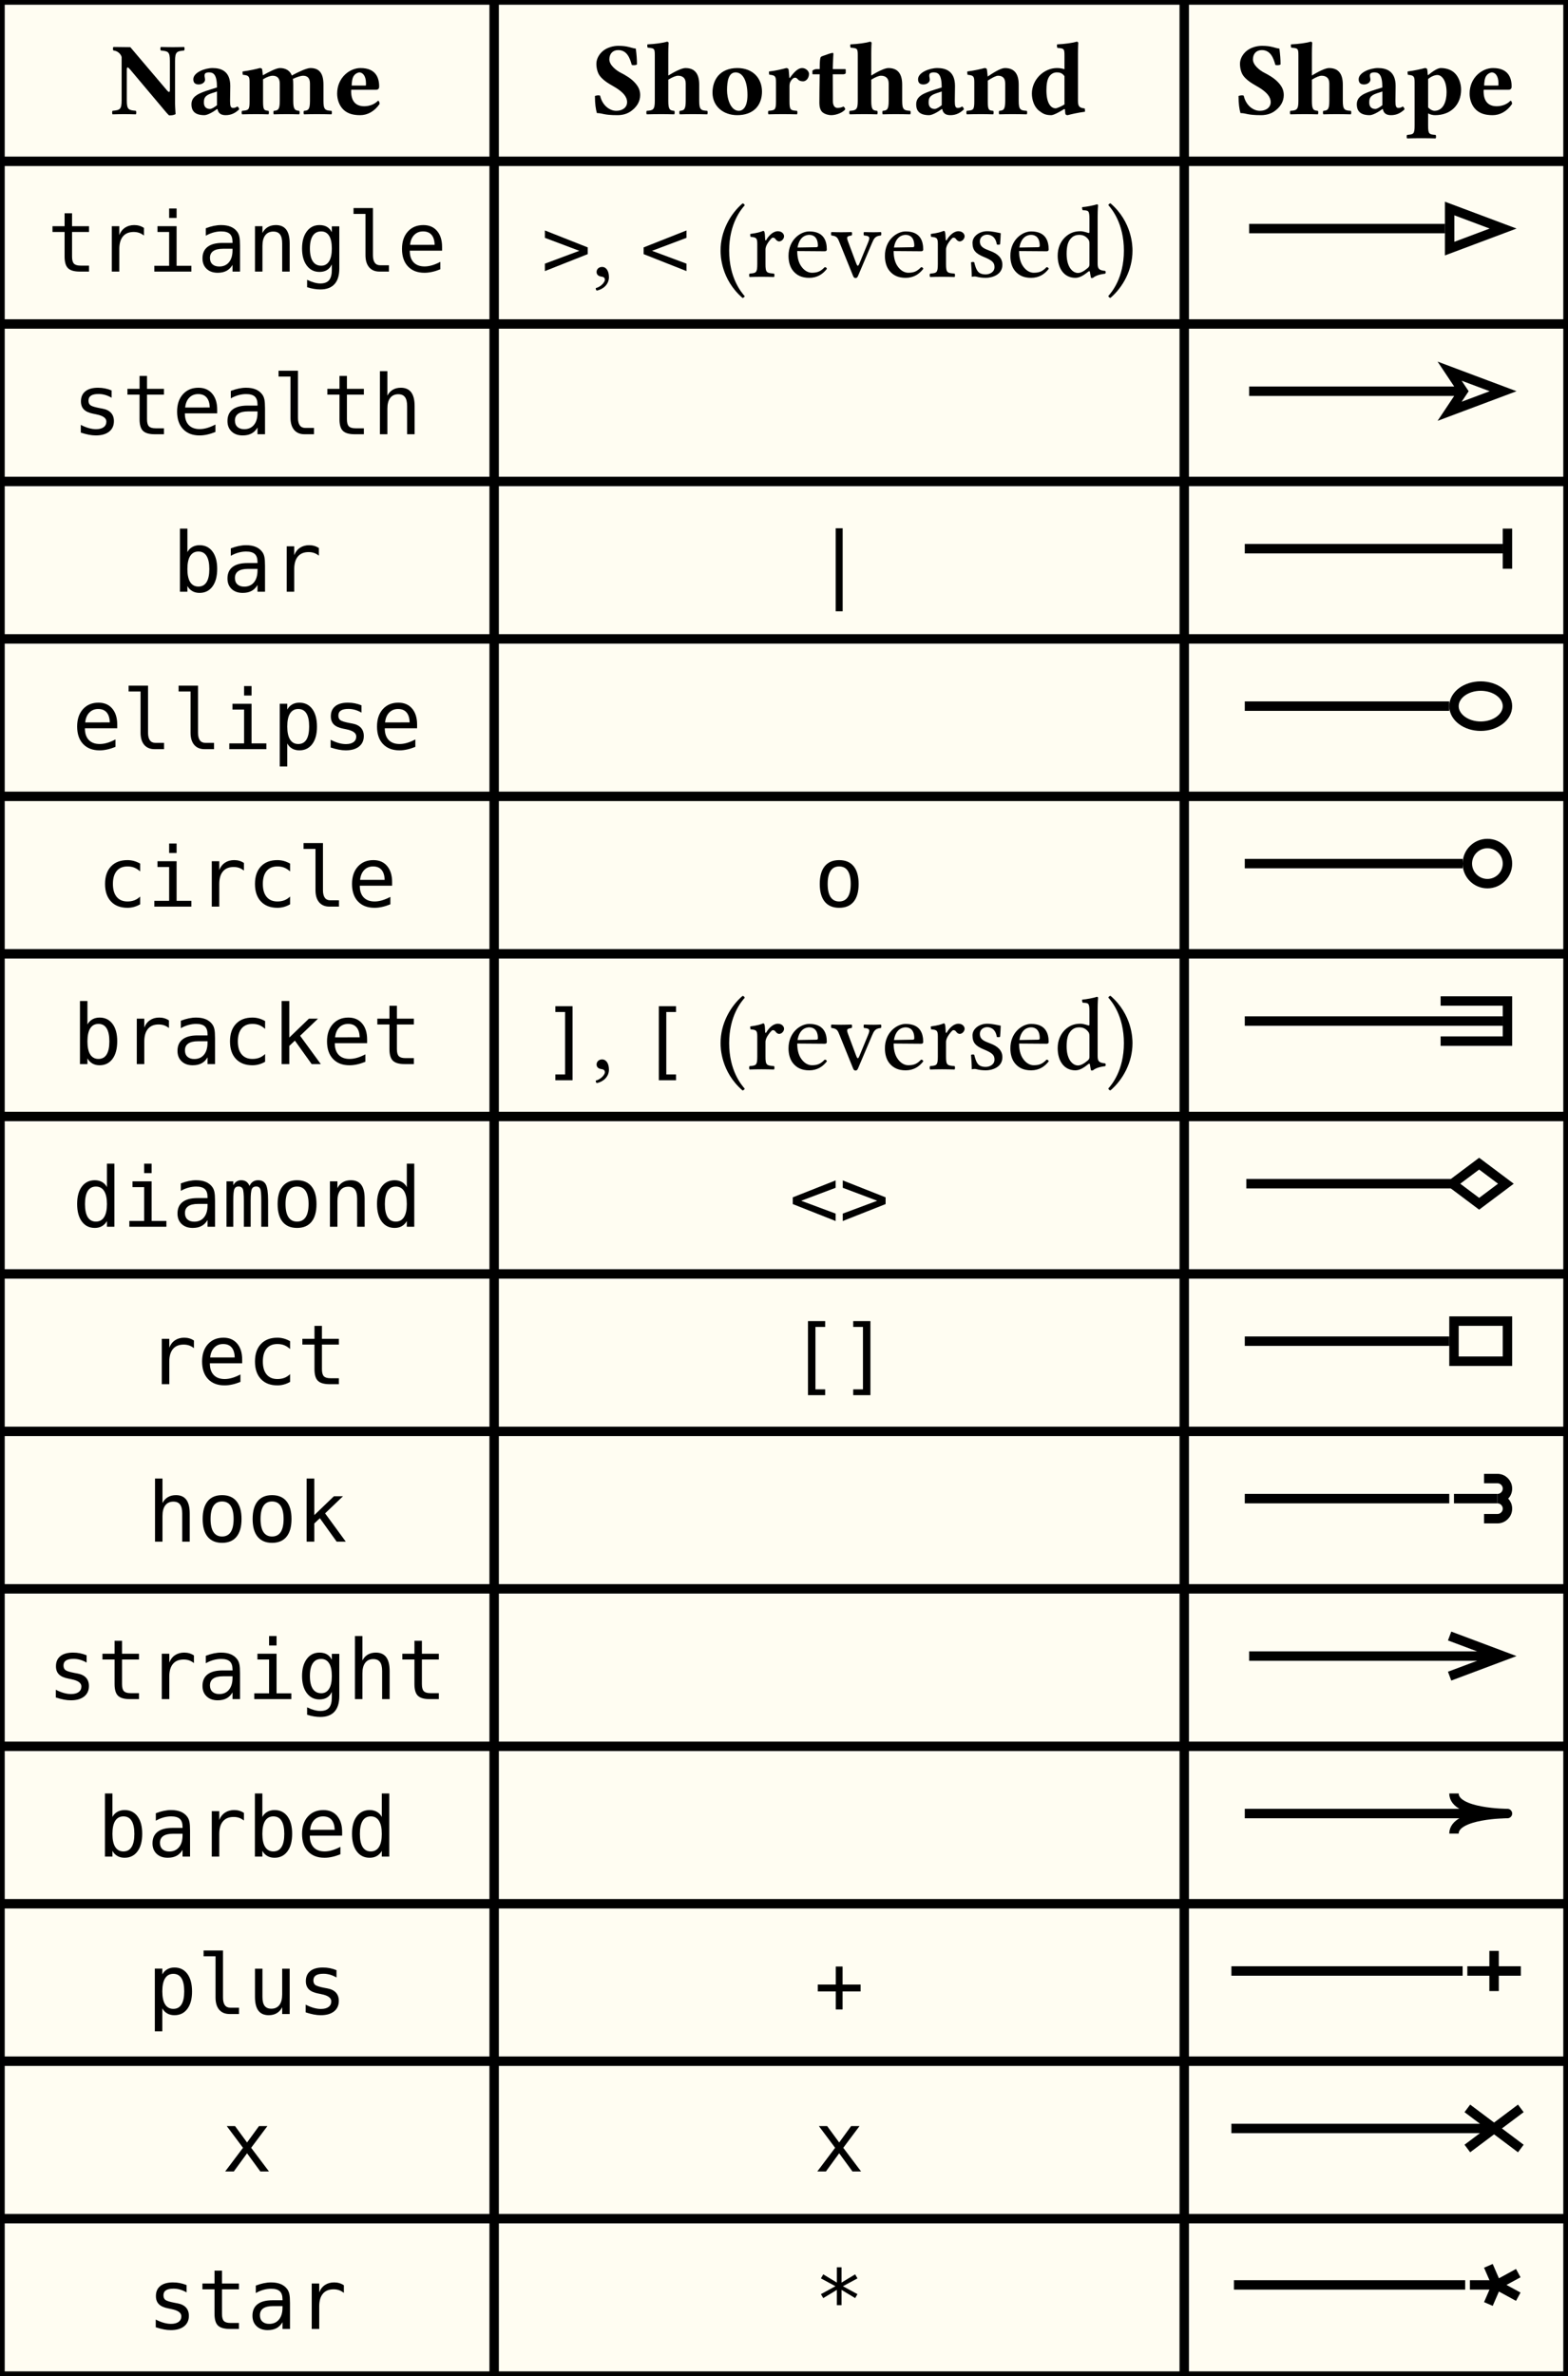 <svg class="typst-doc" viewBox="0 0 166.22 251.802" width="166.22pt" height="251.802pt" xmlns="http://www.w3.org/2000/svg" xmlns:xlink="http://www.w3.org/1999/xlink" xmlns:h5="http://www.w3.org/1999/xhtml">
    <path class="typst-shape" fill="#fffdf2" fill-rule="nonzero" d="M 0 0 L 0 251.802 L 166.22 251.802 L 166.22 0 Z "/>
    <g>
        <g transform="translate(0 -0.5)">
            <path class="typst-shape" fill="none" stroke="#000000" stroke-width="1" stroke-linecap="butt" stroke-linejoin="miter" stroke-miterlimit="4" d="M 0 0 L 0 252.802 "/>
        </g>
        <g transform="translate(52.384 -0.5)">
            <path class="typst-shape" fill="none" stroke="#000000" stroke-width="1" stroke-linecap="butt" stroke-linejoin="miter" stroke-miterlimit="4" d="M 0 0 L 0 252.802 "/>
        </g>
        <g transform="translate(125.538 -0.5)">
            <path class="typst-shape" fill="none" stroke="#000000" stroke-width="1" stroke-linecap="butt" stroke-linejoin="miter" stroke-miterlimit="4" d="M 0 0 L 0 252.802 "/>
        </g>
        <g transform="translate(166.22 -0.5)">
            <path class="typst-shape" fill="none" stroke="#000000" stroke-width="1" stroke-linecap="butt" stroke-linejoin="miter" stroke-miterlimit="4" d="M 0 0 L 0 252.802 "/>
        </g>
        <g transform="translate(-0.5 0)">
            <path class="typst-shape" fill="none" stroke="#000000" stroke-width="1" stroke-linecap="butt" stroke-linejoin="miter" stroke-miterlimit="4" d="M 0 0 L 167.22 0 "/>
        </g>
        <g transform="translate(-0.5 17.095)">
            <path class="typst-shape" fill="none" stroke="#000000" stroke-width="1" stroke-linecap="butt" stroke-linejoin="miter" stroke-miterlimit="4" d="M 0 0 L 167.22 0 "/>
        </g>
        <g transform="translate(-0.5 34.333)">
            <path class="typst-shape" fill="none" stroke="#000000" stroke-width="1" stroke-linecap="butt" stroke-linejoin="miter" stroke-miterlimit="4" d="M 0 0 L 167.22 0 "/>
        </g>
        <g transform="translate(-0.5 51.019)">
            <path class="typst-shape" fill="none" stroke="#000000" stroke-width="1" stroke-linecap="butt" stroke-linejoin="miter" stroke-miterlimit="4" d="M 0 0 L 167.22 0 "/>
        </g>
        <g transform="translate(-0.5 67.705)">
            <path class="typst-shape" fill="none" stroke="#000000" stroke-width="1" stroke-linecap="butt" stroke-linejoin="miter" stroke-miterlimit="4" d="M 0 0 L 167.22 0 "/>
        </g>
        <g transform="translate(-0.5 84.391)">
            <path class="typst-shape" fill="none" stroke="#000000" stroke-width="1" stroke-linecap="butt" stroke-linejoin="miter" stroke-miterlimit="4" d="M 0 0 L 167.22 0 "/>
        </g>
        <g transform="translate(-0.5 101.077)">
            <path class="typst-shape" fill="none" stroke="#000000" stroke-width="1" stroke-linecap="butt" stroke-linejoin="miter" stroke-miterlimit="4" d="M 0 0 L 167.22 0 "/>
        </g>
        <g transform="translate(-0.5 118.315)">
            <path class="typst-shape" fill="none" stroke="#000000" stroke-width="1" stroke-linecap="butt" stroke-linejoin="miter" stroke-miterlimit="4" d="M 0 0 L 167.22 0 "/>
        </g>
        <g transform="translate(-0.5 135.001)">
            <path class="typst-shape" fill="none" stroke="#000000" stroke-width="1" stroke-linecap="butt" stroke-linejoin="miter" stroke-miterlimit="4" d="M 0 0 L 167.22 0 "/>
        </g>
        <g transform="translate(-0.5 151.687)">
            <path class="typst-shape" fill="none" stroke="#000000" stroke-width="1" stroke-linecap="butt" stroke-linejoin="miter" stroke-miterlimit="4" d="M 0 0 L 167.22 0 "/>
        </g>
        <g transform="translate(-0.5 168.373)">
            <path class="typst-shape" fill="none" stroke="#000000" stroke-width="1" stroke-linecap="butt" stroke-linejoin="miter" stroke-miterlimit="4" d="M 0 0 L 167.22 0 "/>
        </g>
        <g transform="translate(-0.5 185.059)">
            <path class="typst-shape" fill="none" stroke="#000000" stroke-width="1" stroke-linecap="butt" stroke-linejoin="miter" stroke-miterlimit="4" d="M 0 0 L 167.22 0 "/>
        </g>
        <g transform="translate(-0.5 201.744)">
            <path class="typst-shape" fill="none" stroke="#000000" stroke-width="1" stroke-linecap="butt" stroke-linejoin="miter" stroke-miterlimit="4" d="M 0 0 L 167.22 0 "/>
        </g>
        <g transform="translate(-0.5 218.43)">
            <path class="typst-shape" fill="none" stroke="#000000" stroke-width="1" stroke-linecap="butt" stroke-linejoin="miter" stroke-miterlimit="4" d="M 0 0 L 167.22 0 "/>
        </g>
        <g transform="translate(-0.5 235.116)">
            <path class="typst-shape" fill="none" stroke="#000000" stroke-width="1" stroke-linecap="butt" stroke-linejoin="miter" stroke-miterlimit="4" d="M 0 0 L 167.22 0 "/>
        </g>
        <g transform="translate(-0.5 251.802)">
            <path class="typst-shape" fill="none" stroke="#000000" stroke-width="1" stroke-linecap="butt" stroke-linejoin="miter" stroke-miterlimit="4" d="M 0 0 L 167.22 0 "/>
        </g>
        <g transform="translate(11.672 12.095)">
            <g class="typst-text" transform="scale(1, -1)">
                <use xlink:href="#g1AB6D38244CE34A0AE44A6935E9D612A" x="0" fill="#000000" fill-rule="nonzero"/>
                <use xlink:href="#g5A4B3D907E01FE8926A31BC506555A01" x="8.14" fill="#000000" fill-rule="nonzero"/>
                <use xlink:href="#g3C9947B313C753BF1BD8281475DE8CE" x="13.706" fill="#000000" fill-rule="nonzero"/>
                <use xlink:href="#g896D26CA5BB075642A6D097EB7D040E4" x="23.661" fill="#000000" fill-rule="nonzero"/>
            </g>
        </g>
        <g transform="translate(62.77 12.095)">
            <g class="typst-text" transform="scale(1, -1)">
                <use xlink:href="#g62B1CA655BAC3FE7091B34B26C04209A" x="0" fill="#000000" fill-rule="nonzero"/>
                <use xlink:href="#gD2AE57F8A2310AD2AAF3575B014D6A16" x="5.544" fill="#000000" fill-rule="nonzero"/>
                <use xlink:href="#g6D488497785C8C51FA56CFB6322E9F8" x="12.353" fill="#000000" fill-rule="nonzero"/>
                <use xlink:href="#gE17D26601B40CE68DBB4C23ED1D6B762" x="18.414" fill="#000000" fill-rule="nonzero"/>
                <use xlink:href="#g415970D073ED4B4A2AEAE395DB1F2ECF" x="23.122" fill="#000000" fill-rule="nonzero"/>
                <use xlink:href="#gD2AE57F8A2310AD2AAF3575B014D6A16" x="27.06" fill="#000000" fill-rule="nonzero"/>
                <use xlink:href="#g5A4B3D907E01FE8926A31BC506555A01" x="33.869" fill="#000000" fill-rule="nonzero"/>
                <use xlink:href="#gA11F00DDB132493EC9BE41EDB4A81E52" x="39.435" fill="#000000" fill-rule="nonzero"/>
                <use xlink:href="#g1A981A06B92A9AD0C3F990483A83AB3E" x="46.211" fill="#000000" fill-rule="nonzero"/>
            </g>
        </g>
        <g transform="translate(130.996 12.095)">
            <g class="typst-text" transform="scale(1, -1)">
                <use xlink:href="#g62B1CA655BAC3FE7091B34B26C04209A" x="0" fill="#000000" fill-rule="nonzero"/>
                <use xlink:href="#gD2AE57F8A2310AD2AAF3575B014D6A16" x="5.544" fill="#000000" fill-rule="nonzero"/>
                <use xlink:href="#g5A4B3D907E01FE8926A31BC506555A01" x="12.353" fill="#000000" fill-rule="nonzero"/>
                <use xlink:href="#g32F75E59E99E78189A12ED240B348DD9" x="17.919" fill="#000000" fill-rule="nonzero"/>
                <use xlink:href="#g896D26CA5BB075642A6D097EB7D040E4" x="24.387" fill="#000000" fill-rule="nonzero"/>
            </g>
        </g>
        <g transform="translate(0 17.095)">
            <g class="typst-group">
                <g>
                    <g transform="translate(5 11.686)">
                        <g class="typst-text" transform="scale(1, -1)">
                            <use xlink:href="#g1667A27F2E5B05ECB02FB7F41470889" x="0" fill="#000000" fill-rule="nonzero"/>
                            <use xlink:href="#gF04923D720ED892CF34CBBFD813B28A2" x="5.298" fill="#000000" fill-rule="nonzero"/>
                            <use xlink:href="#g1C01349A9896C78E52D484B661194654" x="10.596" fill="#000000" fill-rule="nonzero"/>
                            <use xlink:href="#g9181A7B4C902AFE57E8EBA9DBB5E28FE" x="15.894" fill="#000000" fill-rule="nonzero"/>
                            <use xlink:href="#g6800BB8230A4CF7880CDB3D8E3572E9A" x="21.192" fill="#000000" fill-rule="nonzero"/>
                            <use xlink:href="#g24B22EF2984CB2C7887D4A2BD9D1598C" x="26.49" fill="#000000" fill-rule="nonzero"/>
                            <use xlink:href="#gF1B327A2A8C756A9CE859E54BA3AD7FC" x="31.788" fill="#000000" fill-rule="nonzero"/>
                            <use xlink:href="#gC913C97C5CC5E897FAAEB845680BBF41" x="37.086" fill="#000000" fill-rule="nonzero"/>
                        </g>
                    </g>
                    <g transform="translate(57.384 12.238)">
                        <g class="typst-text" transform="scale(1, -1)">
                            <use xlink:href="#gEC5043BA001F9A7E822F411AF675E385" x="0" fill="#000000" fill-rule="nonzero"/>
                        </g>
                    </g>
                    <g transform="translate(62.682 12.238)">
                        <g class="typst-text" transform="scale(1, -1)">
                            <use xlink:href="#g76AE8EA517F4B49B49D1A5A685D0B443" x="0" fill="#000000" fill-rule="nonzero"/>
                        </g>
                    </g>
                    <g transform="translate(67.852 12.238)">
                        <g class="typst-text" transform="scale(1, -1)">
                            <use xlink:href="#g7B9BB5E972B956AC6BA60DB205843E70" x="0" fill="#000000" fill-rule="nonzero"/>
                        </g>
                    </g>
                    <g transform="translate(73.15 12.238)">
                        <g class="typst-text" transform="scale(1, -1)">
                            <use xlink:href="#g74E41DD013C879BEDD0D70103FA13D7C" x="2.75" fill="#000000" fill-rule="nonzero"/>
                            <use xlink:href="#g9A0B992D745D1CAB27213129A3370077" x="6.028" fill="#000000" fill-rule="nonzero"/>
                            <use xlink:href="#g592BFA5248666E9A7AC44FD618E6108A" x="10.032" fill="#000000" fill-rule="nonzero"/>
                            <use xlink:href="#g1F9CA9F94898109E2200FFE84C24B90F" x="14.872" fill="#000000" fill-rule="nonzero"/>
                            <use xlink:href="#g592BFA5248666E9A7AC44FD618E6108A" x="20.251" fill="#000000" fill-rule="nonzero"/>
                            <use xlink:href="#g9A0B992D745D1CAB27213129A3370077" x="25.168" fill="#000000" fill-rule="nonzero"/>
                            <use xlink:href="#g168A0C53F1E363C36D4812EA51F920D4" x="29.26" fill="#000000" fill-rule="nonzero"/>
                            <use xlink:href="#g592BFA5248666E9A7AC44FD618E6108A" x="33.55" fill="#000000" fill-rule="nonzero"/>
                            <use xlink:href="#gA0CF804B18B618279E9981545EDCA8D0" x="38.544" fill="#000000" fill-rule="nonzero"/>
                            <use xlink:href="#g2117BF1AF3E0DEF41E18F580D01E9B0F" x="44.11" fill="#000000" fill-rule="nonzero"/>
                        </g>
                    </g>
                    <g transform="translate(132.418 5)">
                        <g class="typst-group">
                            <g>
                                <g transform="translate(0 2.126)">
                                    <path class="typst-shape" fill="none" stroke="#000000" stroke-width="1" stroke-linecap="butt" stroke-linejoin="miter" stroke-miterlimit="4" d="M 0 0 C 0 0 20.753 0 20.753 0 "/>
                                </g>
                                <g transform="translate(21.253 0)">
                                    <path class="typst-shape" fill="none" stroke="#000000" stroke-width="1" stroke-linecap="butt" stroke-linejoin="miter" stroke-miterlimit="4" d="M 5.669 2.126 C 5.669 2.126 0 0 0 0 C 0 0 0 4.252 0 4.252 C 0 4.252 0 4.252 0 4.252 C 0 4.252 5.669 2.126 5.669 2.126 C 5.669 2.126 5.669 2.126 5.669 2.126 Z "/>
                                </g>
                            </g>
                        </g>
                    </g>
                </g>
            </g>
        </g>
        <g transform="translate(0 34.333)">
            <g class="typst-group">
                <g>
                    <g transform="translate(7.649 11.686)">
                        <g class="typst-text" transform="scale(1, -1)">
                            <use xlink:href="#gF356B5AF7424F7FF86CE1C40CD9377E5" x="0" fill="#000000" fill-rule="nonzero"/>
                            <use xlink:href="#g1667A27F2E5B05ECB02FB7F41470889" x="5.298" fill="#000000" fill-rule="nonzero"/>
                            <use xlink:href="#gC913C97C5CC5E897FAAEB845680BBF41" x="10.596" fill="#000000" fill-rule="nonzero"/>
                            <use xlink:href="#g9181A7B4C902AFE57E8EBA9DBB5E28FE" x="15.894" fill="#000000" fill-rule="nonzero"/>
                            <use xlink:href="#gF1B327A2A8C756A9CE859E54BA3AD7FC" x="21.192" fill="#000000" fill-rule="nonzero"/>
                            <use xlink:href="#g1667A27F2E5B05ECB02FB7F41470889" x="26.49" fill="#000000" fill-rule="nonzero"/>
                            <use xlink:href="#g8DF9557F265C25C2C7498757586C00F9" x="31.788" fill="#000000" fill-rule="nonzero"/>
                        </g>
                    </g>
                    <g transform="translate(132.418 5)">
                        <g class="typst-group">
                            <g>
                                <g transform="translate(0 2.126)">
                                    <path class="typst-shape" fill="none" stroke="#000000" stroke-width="1" stroke-linecap="butt" stroke-linejoin="miter" stroke-miterlimit="4" d="M 0 0 C 0 0 22.17 0 22.17 0 "/>
                                </g>
                                <g transform="translate(21.253 0)">
                                    <path class="typst-shape" fill="none" stroke="#000000" stroke-width="1" stroke-linecap="butt" stroke-linejoin="miter" stroke-miterlimit="4" d="M 5.669 2.126 C 5.669 2.126 0 4.252 0 4.252 C 0 4.252 1.417 2.126 1.417 2.126 C 1.417 2.126 0 0 0 0 C 0 0 0 0 0 0 C 0 0 5.669 2.126 5.669 2.126 C 5.669 2.126 5.669 2.126 5.669 2.126 Z "/>
                                </g>
                            </g>
                        </g>
                    </g>
                </g>
            </g>
        </g>
        <g transform="translate(0 51.019)">
            <g class="typst-group">
                <g>
                    <g transform="translate(18.245 11.686)">
                        <g class="typst-text" transform="scale(1, -1)">
                            <use xlink:href="#gB0FD2F9C00C43C175157096DD18822D" x="0" fill="#000000" fill-rule="nonzero"/>
                            <use xlink:href="#g9181A7B4C902AFE57E8EBA9DBB5E28FE" x="5.298" fill="#000000" fill-rule="nonzero"/>
                            <use xlink:href="#gF04923D720ED892CF34CBBFD813B28A2" x="10.596" fill="#000000" fill-rule="nonzero"/>
                        </g>
                    </g>
                    <g transform="translate(86.312 11.686)">
                        <g class="typst-text" transform="scale(1, -1)">
                            <use xlink:href="#gA7D99780BD5CFD49F1617DEF978AB94" x="0" fill="#000000" fill-rule="nonzero"/>
                        </g>
                    </g>
                    <g transform="translate(131.956 5)">
                        <g class="typst-group">
                            <g>
                                <g transform="translate(0 2.126)">
                                    <path class="typst-shape" fill="none" stroke="#000000" stroke-width="1" stroke-linecap="butt" stroke-linejoin="miter" stroke-miterlimit="4" d="M 0 0 C 0 0 27.346 0 27.346 0 "/>
                                </g>
                                <g transform="translate(27.846 0)">
                                    <path class="typst-shape" fill="none" stroke="#000000" stroke-width="1" stroke-linecap="butt" stroke-linejoin="miter" stroke-miterlimit="4" d="M 0 4.252 C 0 4.252 0 0 0 0 "/>
                                </g>
                            </g>
                        </g>
                    </g>
                </g>
            </g>
        </g>
        <g transform="translate(0 67.705)">
            <g class="typst-group">
                <g>
                    <g transform="translate(7.649 11.686)">
                        <g class="typst-text" transform="scale(1, -1)">
                            <use xlink:href="#gC913C97C5CC5E897FAAEB845680BBF41" x="0" fill="#000000" fill-rule="nonzero"/>
                            <use xlink:href="#gF1B327A2A8C756A9CE859E54BA3AD7FC" x="5.298" fill="#000000" fill-rule="nonzero"/>
                            <use xlink:href="#gF1B327A2A8C756A9CE859E54BA3AD7FC" x="10.596" fill="#000000" fill-rule="nonzero"/>
                            <use xlink:href="#g1C01349A9896C78E52D484B661194654" x="15.894" fill="#000000" fill-rule="nonzero"/>
                            <use xlink:href="#g7DFA1734AC4200EE362F9E4E70C06813" x="21.192" fill="#000000" fill-rule="nonzero"/>
                            <use xlink:href="#gF356B5AF7424F7FF86CE1C40CD9377E5" x="26.49" fill="#000000" fill-rule="nonzero"/>
                            <use xlink:href="#gC913C97C5CC5E897FAAEB845680BBF41" x="31.788" fill="#000000" fill-rule="nonzero"/>
                        </g>
                    </g>
                    <g transform="translate(131.956 5)">
                        <g class="typst-group">
                            <g>
                                <g transform="translate(0 2.126)">
                                    <path class="typst-shape" fill="none" stroke="#000000" stroke-width="1" stroke-linecap="butt" stroke-linejoin="miter" stroke-miterlimit="4" d="M 0 0 C 0 0 21.677 0 21.677 0 "/>
                                </g>
                                <g transform="translate(22.177 0)">
                                    <path class="typst-shape" fill="none" stroke="#000000" stroke-width="1" stroke-linecap="butt" stroke-linejoin="miter" stroke-miterlimit="4" d="M 2.835 0 C 1.271 0 0 0.953 0 2.126 C 0 2.126 0 2.126 0 2.126 C 0 3.299 1.271 4.252 2.835 4.252 C 2.835 4.252 2.835 4.252 2.835 4.252 C 4.399 4.252 5.669 3.299 5.669 2.126 C 5.669 2.126 5.669 2.126 5.669 2.126 C 5.669 0.953 4.399 0 2.835 0 C 2.835 0 2.835 0 2.835 0 Z "/>
                                </g>
                            </g>
                        </g>
                    </g>
                </g>
            </g>
        </g>
        <g transform="translate(0 84.391)">
            <g class="typst-group">
                <g>
                    <g transform="translate(10.298 11.686)">
                        <g class="typst-text" transform="scale(1, -1)">
                            <use xlink:href="#g5334598645BEECD54BF5BA506C0A3863" x="0" fill="#000000" fill-rule="nonzero"/>
                            <use xlink:href="#g1C01349A9896C78E52D484B661194654" x="5.298" fill="#000000" fill-rule="nonzero"/>
                            <use xlink:href="#gF04923D720ED892CF34CBBFD813B28A2" x="10.596" fill="#000000" fill-rule="nonzero"/>
                            <use xlink:href="#g5334598645BEECD54BF5BA506C0A3863" x="15.894" fill="#000000" fill-rule="nonzero"/>
                            <use xlink:href="#gF1B327A2A8C756A9CE859E54BA3AD7FC" x="21.192" fill="#000000" fill-rule="nonzero"/>
                            <use xlink:href="#gC913C97C5CC5E897FAAEB845680BBF41" x="26.49" fill="#000000" fill-rule="nonzero"/>
                        </g>
                    </g>
                    <g transform="translate(86.312 11.686)">
                        <g class="typst-text" transform="scale(1, -1)">
                            <use xlink:href="#g24BDCD720E8D616011B85B85CAE4D5B4" x="0" fill="#000000" fill-rule="nonzero"/>
                        </g>
                    </g>
                    <g transform="translate(131.956 5)">
                        <g class="typst-group">
                            <g>
                                <g transform="translate(0 2.126)">
                                    <path class="typst-shape" fill="none" stroke="#000000" stroke-width="1" stroke-linecap="butt" stroke-linejoin="miter" stroke-miterlimit="4" d="M 0 0 C 0 0 23.094 0 23.094 0 "/>
                                </g>
                                <g transform="translate(23.594 0)">
                                    <path class="typst-shape" fill="none" stroke="#000000" stroke-width="1" stroke-linecap="butt" stroke-linejoin="miter" stroke-miterlimit="4" d="M 2.126 0 C 0.953 0 0 0.953 0 2.126 C 0 2.126 0 2.126 0 2.126 C 0 3.299 0.953 4.252 2.126 4.252 C 2.126 4.252 2.126 4.252 2.126 4.252 C 3.299 4.252 4.252 3.299 4.252 2.126 C 4.252 2.126 4.252 2.126 4.252 2.126 C 4.252 0.953 3.299 0 2.126 0 C 2.126 0 2.126 0 2.126 0 Z "/>
                                </g>
                            </g>
                        </g>
                    </g>
                </g>
            </g>
        </g>
        <g transform="translate(0 101.077)">
            <g class="typst-group">
                <g>
                    <g transform="translate(7.649 11.686)">
                        <g class="typst-text" transform="scale(1, -1)">
                            <use xlink:href="#gB0FD2F9C00C43C175157096DD18822D" x="0" fill="#000000" fill-rule="nonzero"/>
                            <use xlink:href="#gF04923D720ED892CF34CBBFD813B28A2" x="5.298" fill="#000000" fill-rule="nonzero"/>
                            <use xlink:href="#g9181A7B4C902AFE57E8EBA9DBB5E28FE" x="10.596" fill="#000000" fill-rule="nonzero"/>
                            <use xlink:href="#g5334598645BEECD54BF5BA506C0A3863" x="15.894" fill="#000000" fill-rule="nonzero"/>
                            <use xlink:href="#gB2433E18FB31CF7AF93091E39680FC16" x="21.192" fill="#000000" fill-rule="nonzero"/>
                            <use xlink:href="#gC913C97C5CC5E897FAAEB845680BBF41" x="26.49" fill="#000000" fill-rule="nonzero"/>
                            <use xlink:href="#g1667A27F2E5B05ECB02FB7F41470889" x="31.788" fill="#000000" fill-rule="nonzero"/>
                        </g>
                    </g>
                    <g transform="translate(57.384 12.238)">
                        <g class="typst-text" transform="scale(1, -1)">
                            <use xlink:href="#g36CD158ECAD639E4E7990BA747291EF4" x="0" fill="#000000" fill-rule="nonzero"/>
                        </g>
                    </g>
                    <g transform="translate(62.682 12.238)">
                        <g class="typst-text" transform="scale(1, -1)">
                            <use xlink:href="#g76AE8EA517F4B49B49D1A5A685D0B443" x="0" fill="#000000" fill-rule="nonzero"/>
                        </g>
                    </g>
                    <g transform="translate(67.852 12.238)">
                        <g class="typst-text" transform="scale(1, -1)">
                            <use xlink:href="#gF1973683D4046C2910F423F5BCA0920D" x="0" fill="#000000" fill-rule="nonzero"/>
                        </g>
                    </g>
                    <g transform="translate(73.15 12.238)">
                        <g class="typst-text" transform="scale(1, -1)">
                            <use xlink:href="#g74E41DD013C879BEDD0D70103FA13D7C" x="2.75" fill="#000000" fill-rule="nonzero"/>
                            <use xlink:href="#g9A0B992D745D1CAB27213129A3370077" x="6.028" fill="#000000" fill-rule="nonzero"/>
                            <use xlink:href="#g592BFA5248666E9A7AC44FD618E6108A" x="10.032" fill="#000000" fill-rule="nonzero"/>
                            <use xlink:href="#g1F9CA9F94898109E2200FFE84C24B90F" x="14.872" fill="#000000" fill-rule="nonzero"/>
                            <use xlink:href="#g592BFA5248666E9A7AC44FD618E6108A" x="20.251" fill="#000000" fill-rule="nonzero"/>
                            <use xlink:href="#g9A0B992D745D1CAB27213129A3370077" x="25.168" fill="#000000" fill-rule="nonzero"/>
                            <use xlink:href="#g168A0C53F1E363C36D4812EA51F920D4" x="29.26" fill="#000000" fill-rule="nonzero"/>
                            <use xlink:href="#g592BFA5248666E9A7AC44FD618E6108A" x="33.55" fill="#000000" fill-rule="nonzero"/>
                            <use xlink:href="#gA0CF804B18B618279E9981545EDCA8D0" x="38.544" fill="#000000" fill-rule="nonzero"/>
                            <use xlink:href="#g2117BF1AF3E0DEF41E18F580D01E9B0F" x="44.11" fill="#000000" fill-rule="nonzero"/>
                        </g>
                    </g>
                    <g transform="translate(131.956 5)">
                        <g class="typst-group">
                            <g>
                                <g transform="translate(0 2.126)">
                                    <path class="typst-shape" fill="none" stroke="#000000" stroke-width="1" stroke-linecap="butt" stroke-linejoin="miter" stroke-miterlimit="4" d="M 0 0 C 0 0 27.346 0 27.346 0 "/>
                                </g>
                                <g transform="translate(20.76 0)">
                                    <path class="typst-shape" fill="none" stroke="#000000" stroke-width="1" stroke-linecap="butt" stroke-linejoin="miter" stroke-miterlimit="4" d="M 0 0 C 0 0 7.087 0 7.087 0 C 7.087 0 7.087 4.252 7.087 4.252 C 7.087 4.252 0 4.252 0 4.252 "/>
                                </g>
                            </g>
                        </g>
                    </g>
                </g>
            </g>
        </g>
        <g transform="translate(0 118.315)">
            <g class="typst-group">
                <g>
                    <g transform="translate(7.649 11.686)">
                        <g class="typst-text" transform="scale(1, -1)">
                            <use xlink:href="#g35BD1E078A50A7D4097A4014B197DE36" x="0" fill="#000000" fill-rule="nonzero"/>
                            <use xlink:href="#g1C01349A9896C78E52D484B661194654" x="5.298" fill="#000000" fill-rule="nonzero"/>
                            <use xlink:href="#g9181A7B4C902AFE57E8EBA9DBB5E28FE" x="10.596" fill="#000000" fill-rule="nonzero"/>
                            <use xlink:href="#g62B39A977233D7D6C6688485A3E34F45" x="15.894" fill="#000000" fill-rule="nonzero"/>
                            <use xlink:href="#g24BDCD720E8D616011B85B85CAE4D5B4" x="21.192" fill="#000000" fill-rule="nonzero"/>
                            <use xlink:href="#g6800BB8230A4CF7880CDB3D8E3572E9A" x="26.49" fill="#000000" fill-rule="nonzero"/>
                            <use xlink:href="#g35BD1E078A50A7D4097A4014B197DE36" x="31.788" fill="#000000" fill-rule="nonzero"/>
                        </g>
                    </g>
                    <g transform="translate(83.663 11.686)">
                        <g class="typst-text" transform="scale(1, -1)">
                            <use xlink:href="#g7B9BB5E972B956AC6BA60DB205843E70" x="0" fill="#000000" fill-rule="nonzero"/>
                            <use xlink:href="#gEC5043BA001F9A7E822F411AF675E385" x="5.298" fill="#000000" fill-rule="nonzero"/>
                        </g>
                    </g>
                    <g transform="translate(132.122 5)">
                        <g class="typst-group">
                            <g>
                                <g transform="translate(0 2.126)">
                                    <path class="typst-shape" fill="none" stroke="#000000" stroke-width="1" stroke-linecap="butt" stroke-linejoin="miter" stroke-miterlimit="4" d="M 0 0 C 0 0 21.844 0 21.844 0 "/>
                                </g>
                                <g transform="translate(21.844 0)">
                                    <path class="typst-shape" fill="none" stroke="#000000" stroke-width="1" stroke-linecap="butt" stroke-linejoin="miter" stroke-miterlimit="4" d="M 5.669 2.126 C 5.669 2.126 2.835 4.252 2.835 4.252 C 2.835 4.252 0 2.126 0 2.126 C 0 2.126 2.835 0 2.835 0 C 2.835 0 2.835 0 2.835 0 C 2.835 0 5.669 2.126 5.669 2.126 C 5.669 2.126 5.669 2.126 5.669 2.126 Z "/>
                                </g>
                            </g>
                        </g>
                    </g>
                </g>
            </g>
        </g>
        <g transform="translate(0 135.001)">
            <g class="typst-group">
                <g>
                    <g transform="translate(15.596 11.686)">
                        <g class="typst-text" transform="scale(1, -1)">
                            <use xlink:href="#gF04923D720ED892CF34CBBFD813B28A2" x="0" fill="#000000" fill-rule="nonzero"/>
                            <use xlink:href="#gC913C97C5CC5E897FAAEB845680BBF41" x="5.298" fill="#000000" fill-rule="nonzero"/>
                            <use xlink:href="#g5334598645BEECD54BF5BA506C0A3863" x="10.596" fill="#000000" fill-rule="nonzero"/>
                            <use xlink:href="#g1667A27F2E5B05ECB02FB7F41470889" x="15.894" fill="#000000" fill-rule="nonzero"/>
                        </g>
                    </g>
                    <g transform="translate(83.663 11.686)">
                        <g class="typst-text" transform="scale(1, -1)">
                            <use xlink:href="#gF1973683D4046C2910F423F5BCA0920D" x="0" fill="#000000" fill-rule="nonzero"/>
                            <use xlink:href="#g36CD158ECAD639E4E7990BA747291EF4" x="5.298" fill="#000000" fill-rule="nonzero"/>
                        </g>
                    </g>
                    <g transform="translate(131.956 5)">
                        <g class="typst-group">
                            <g>
                                <g transform="translate(0 2.126)">
                                    <path class="typst-shape" fill="none" stroke="#000000" stroke-width="1" stroke-linecap="butt" stroke-linejoin="miter" stroke-miterlimit="4" d="M 0 0 C 0 0 21.677 0 21.677 0 "/>
                                </g>
                                <g transform="translate(22.177 0)">
                                    <path class="typst-shape" fill="none" stroke="#000000" stroke-width="1" stroke-linecap="butt" stroke-linejoin="miter" stroke-miterlimit="4" d="M 0 0 C 0 0 0 4.252 0 4.252 C 0 4.252 5.669 4.252 5.669 4.252 C 5.669 4.252 5.669 0 5.669 0 C 5.669 0 0 0 0 0 C 0 0 0 0 0 0 Z "/>
                                </g>
                            </g>
                        </g>
                    </g>
                </g>
            </g>
        </g>
        <g transform="translate(0 151.687)">
            <g class="typst-group">
                <g>
                    <g transform="translate(15.596 11.686)">
                        <g class="typst-text" transform="scale(1, -1)">
                            <use xlink:href="#g8DF9557F265C25C2C7498757586C00F9" x="0" fill="#000000" fill-rule="nonzero"/>
                            <use xlink:href="#g24BDCD720E8D616011B85B85CAE4D5B4" x="5.298" fill="#000000" fill-rule="nonzero"/>
                            <use xlink:href="#g24BDCD720E8D616011B85B85CAE4D5B4" x="10.596" fill="#000000" fill-rule="nonzero"/>
                            <use xlink:href="#gB2433E18FB31CF7AF93091E39680FC16" x="15.894" fill="#000000" fill-rule="nonzero"/>
                        </g>
                    </g>
                    <g transform="translate(131.956 5)">
                        <g class="typst-group">
                            <g>
                                <g transform="translate(0 2.126)">
                                    <path class="typst-shape" fill="none" stroke="#000000" stroke-width="1" stroke-linecap="butt" stroke-linejoin="miter" stroke-miterlimit="4" d="M 0 0 C 0 0 21.677 0 21.677 0 "/>
                                </g>
                                <g transform="translate(25.366 0)">
                                    <path class="typst-shape" fill="none" stroke="#000000" stroke-width="1" stroke-linecap="butt" stroke-linejoin="miter" stroke-miterlimit="4" d="M 0 0 C 0 0 1.417 0 1.417 0 C 1.417 0 1.417 0 1.417 0 C 2.004 0 2.48 0.476 2.48 1.063 C 2.48 1.063 2.48 1.063 2.48 1.063 C 2.48 1.65 2.004 2.126 1.417 2.126 C 1.417 2.126 1.417 2.126 1.417 2.126 C 1.417 2.126 1.417 2.126 1.417 2.126 C 1.417 2.126 1.417 2.126 1.417 2.126 C 2.004 2.126 2.48 2.602 2.48 3.189 C 2.48 3.189 2.48 3.189 2.48 3.189 C 2.48 3.776 2.004 4.252 1.417 4.252 C 1.417 4.252 1.417 4.252 1.417 4.252 C 1.417 4.252 0 4.252 0 4.252 C 0 4.252 1.417 4.252 1.417 4.252 "/>
                                </g>
                                <g transform="translate(22.177 2.126)">
                                    <path class="typst-shape" fill="none" stroke="#000000" stroke-width="1" stroke-linecap="butt" stroke-linejoin="miter" stroke-miterlimit="4" d="M 4.606 0 C 4.606 0 0 0 0 0 "/>
                                </g>
                            </g>
                        </g>
                    </g>
                </g>
            </g>
        </g>
        <g transform="translate(0 168.373)">
            <g class="typst-group">
                <g>
                    <g transform="translate(5 11.686)">
                        <g class="typst-text" transform="scale(1, -1)">
                            <use xlink:href="#gF356B5AF7424F7FF86CE1C40CD9377E5" x="0" fill="#000000" fill-rule="nonzero"/>
                            <use xlink:href="#g1667A27F2E5B05ECB02FB7F41470889" x="5.298" fill="#000000" fill-rule="nonzero"/>
                            <use xlink:href="#gF04923D720ED892CF34CBBFD813B28A2" x="10.596" fill="#000000" fill-rule="nonzero"/>
                            <use xlink:href="#g9181A7B4C902AFE57E8EBA9DBB5E28FE" x="15.894" fill="#000000" fill-rule="nonzero"/>
                            <use xlink:href="#g1C01349A9896C78E52D484B661194654" x="21.192" fill="#000000" fill-rule="nonzero"/>
                            <use xlink:href="#g24B22EF2984CB2C7887D4A2BD9D1598C" x="26.49" fill="#000000" fill-rule="nonzero"/>
                            <use xlink:href="#g8DF9557F265C25C2C7498757586C00F9" x="31.788" fill="#000000" fill-rule="nonzero"/>
                            <use xlink:href="#g1667A27F2E5B05ECB02FB7F41470889" x="37.086" fill="#000000" fill-rule="nonzero"/>
                        </g>
                    </g>
                    <g transform="translate(132.418 5)">
                        <g class="typst-group">
                            <g>
                                <g transform="translate(0 2.126)">
                                    <path class="typst-shape" fill="none" stroke="#000000" stroke-width="1" stroke-linecap="butt" stroke-linejoin="miter" stroke-miterlimit="4" d="M 0 0 C 0 0 26.422 0 26.422 0 "/>
                                </g>
                                <g transform="translate(21.253 0)">
                                    <path class="typst-shape" fill="none" stroke="#000000" stroke-width="1" stroke-linecap="butt" stroke-linejoin="miter" stroke-miterlimit="4" d="M 0 4.252 C 0 4.252 5.669 2.126 5.669 2.126 C 5.669 2.126 0 0 0 0 "/>
                                </g>
                            </g>
                        </g>
                    </g>
                </g>
            </g>
        </g>
        <g transform="translate(0 185.059)">
            <g class="typst-group">
                <g>
                    <g transform="translate(10.298 11.686)">
                        <g class="typst-text" transform="scale(1, -1)">
                            <use xlink:href="#gB0FD2F9C00C43C175157096DD18822D" x="0" fill="#000000" fill-rule="nonzero"/>
                            <use xlink:href="#g9181A7B4C902AFE57E8EBA9DBB5E28FE" x="5.298" fill="#000000" fill-rule="nonzero"/>
                            <use xlink:href="#gF04923D720ED892CF34CBBFD813B28A2" x="10.596" fill="#000000" fill-rule="nonzero"/>
                            <use xlink:href="#gB0FD2F9C00C43C175157096DD18822D" x="15.894" fill="#000000" fill-rule="nonzero"/>
                            <use xlink:href="#gC913C97C5CC5E897FAAEB845680BBF41" x="21.192" fill="#000000" fill-rule="nonzero"/>
                            <use xlink:href="#g35BD1E078A50A7D4097A4014B197DE36" x="26.49" fill="#000000" fill-rule="nonzero"/>
                        </g>
                    </g>
                    <g transform="translate(131.956 5)">
                        <g class="typst-group">
                            <g>
                                <g transform="translate(0 2.126)">
                                    <path class="typst-shape" fill="none" stroke="#000000" stroke-width="1" stroke-linecap="butt" stroke-linejoin="miter" stroke-miterlimit="4" d="M 0 0 C 0 0 27.346 0 27.346 0 "/>
                                </g>
                                <g transform="translate(22.177 0)">
                                    <path class="typst-shape" fill="none" stroke="#000000" stroke-width="1" stroke-linecap="butt" stroke-linejoin="round" stroke-miterlimit="4" d="M 0 4.252 C 0 2.126 5.669 2.126 5.669 2.126 C 5.669 2.126 5.669 2.126 5.669 2.126 C 5.669 2.126 0 2.126 0 0 "/>
                                </g>
                            </g>
                        </g>
                    </g>
                </g>
            </g>
        </g>
        <g transform="translate(0 201.744)">
            <g class="typst-group">
                <g>
                    <g transform="translate(15.596 11.686)">
                        <g class="typst-text" transform="scale(1, -1)">
                            <use xlink:href="#g7DFA1734AC4200EE362F9E4E70C06813" x="0" fill="#000000" fill-rule="nonzero"/>
                            <use xlink:href="#gF1B327A2A8C756A9CE859E54BA3AD7FC" x="5.298" fill="#000000" fill-rule="nonzero"/>
                            <use xlink:href="#g70A6ED45E402A839D35A15D0C48CF051" x="10.596" fill="#000000" fill-rule="nonzero"/>
                            <use xlink:href="#gF356B5AF7424F7FF86CE1C40CD9377E5" x="15.894" fill="#000000" fill-rule="nonzero"/>
                        </g>
                    </g>
                    <g transform="translate(86.312 11.686)">
                        <g class="typst-text" transform="scale(1, -1)">
                            <use xlink:href="#g436421C111F518DC17B9B77A83A60D4F" x="0" fill="#000000" fill-rule="nonzero"/>
                        </g>
                    </g>
                    <g transform="translate(130.538 5)">
                        <g class="typst-group">
                            <g>
                                <g transform="translate(0 2.126)">
                                    <path class="typst-shape" fill="none" stroke="#000000" stroke-width="1" stroke-linecap="butt" stroke-linejoin="miter" stroke-miterlimit="4" d="M 0 0 C 0 0 24.512 0 24.512 0 "/>
                                </g>
                                <g transform="translate(25.012 2.126)">
                                    <path class="typst-shape" fill="none" stroke="#000000" stroke-width="1" stroke-linecap="butt" stroke-linejoin="miter" stroke-miterlimit="4" d="M 5.669 0 C 5.669 0 0 0 0 0 "/>
                                </g>
                                <g transform="translate(27.846 0)">
                                    <path class="typst-shape" fill="none" stroke="#000000" stroke-width="1" stroke-linecap="butt" stroke-linejoin="miter" stroke-miterlimit="4" d="M 0 0 C 0 0 0 4.252 0 4.252 "/>
                                </g>
                            </g>
                        </g>
                    </g>
                </g>
            </g>
        </g>
        <g transform="translate(0 218.43)">
            <g class="typst-group">
                <g>
                    <g transform="translate(23.543 11.686)">
                        <g class="typst-text" transform="scale(1, -1)">
                            <use xlink:href="#gA4F5B7BDFF9A0764E581A36AE1CED530" x="0" fill="#000000" fill-rule="nonzero"/>
                        </g>
                    </g>
                    <g transform="translate(86.312 11.686)">
                        <g class="typst-text" transform="scale(1, -1)">
                            <use xlink:href="#gA4F5B7BDFF9A0764E581A36AE1CED530" x="0" fill="#000000" fill-rule="nonzero"/>
                        </g>
                    </g>
                    <g transform="translate(130.538 5)">
                        <g class="typst-group">
                            <g>
                                <g transform="translate(0 2.126)">
                                    <path class="typst-shape" fill="none" stroke="#000000" stroke-width="1" stroke-linecap="butt" stroke-linejoin="miter" stroke-miterlimit="4" d="M 0 0 C 0 0 27.346 0 27.346 0 "/>
                                </g>
                                <g transform="translate(25.012 0)">
                                    <path class="typst-shape" fill="none" stroke="#000000" stroke-width="1" stroke-linecap="butt" stroke-linejoin="miter" stroke-miterlimit="4" d="M 5.669 4.252 C 5.669 4.252 0 0 0 0 "/>
                                </g>
                                <g transform="translate(25.012 0)">
                                    <path class="typst-shape" fill="none" stroke="#000000" stroke-width="1" stroke-linecap="butt" stroke-linejoin="miter" stroke-miterlimit="4" d="M 5.669 0 C 5.669 0 0 4.252 0 4.252 "/>
                                </g>
                            </g>
                        </g>
                    </g>
                </g>
            </g>
        </g>
        <g transform="translate(0 235.116)">
            <g class="typst-group">
                <g>
                    <g transform="translate(15.596 11.686)">
                        <g class="typst-text" transform="scale(1, -1)">
                            <use xlink:href="#gF356B5AF7424F7FF86CE1C40CD9377E5" x="0" fill="#000000" fill-rule="nonzero"/>
                            <use xlink:href="#g1667A27F2E5B05ECB02FB7F41470889" x="5.298" fill="#000000" fill-rule="nonzero"/>
                            <use xlink:href="#g9181A7B4C902AFE57E8EBA9DBB5E28FE" x="10.596" fill="#000000" fill-rule="nonzero"/>
                            <use xlink:href="#gF04923D720ED892CF34CBBFD813B28A2" x="15.894" fill="#000000" fill-rule="nonzero"/>
                        </g>
                    </g>
                    <g transform="translate(86.312 11.686)">
                        <g class="typst-text" transform="scale(1, -1)">
                            <use xlink:href="#gCF43BB9E562115B5AE291CD22FDA44B6" x="0" fill="#000000" fill-rule="nonzero"/>
                        </g>
                    </g>
                    <g transform="translate(130.809 5)">
                        <g class="typst-group">
                            <g>
                                <g transform="translate(0 2.022)">
                                    <path class="typst-shape" fill="none" stroke="#000000" stroke-width="1" stroke-linecap="butt" stroke-linejoin="miter" stroke-miterlimit="4" d="M 0 0 C 0 0 24.512 0 24.512 0 "/>
                                </g>
                                <g transform="translate(25.012 2.022)">
                                    <path class="typst-shape" fill="none" stroke="#000000" stroke-width="1" stroke-linecap="butt" stroke-linejoin="miter" stroke-miterlimit="4" d="M 2.835 0 C 2.835 0 0 0 0 0 "/>
                                </g>
                                <g transform="translate(26.971 2.022)">
                                    <path class="typst-shape" fill="none" stroke="#000000" stroke-width="1" stroke-linecap="butt" stroke-linejoin="miter" stroke-miterlimit="4" d="M 0.876 0 C 0.876 0 0 2.022 0 2.022 "/>
                                </g>
                                <g transform="translate(27.846 2.022)">
                                    <path class="typst-shape" fill="none" stroke="#000000" stroke-width="1" stroke-linecap="butt" stroke-linejoin="miter" stroke-miterlimit="4" d="M 0 0 C 0 0 2.293 1.25 2.293 1.25 "/>
                                </g>
                                <g transform="translate(27.846 0.772)">
                                    <path class="typst-shape" fill="none" stroke="#000000" stroke-width="1" stroke-linecap="butt" stroke-linejoin="miter" stroke-miterlimit="4" d="M 0 1.25 C 0 1.25 2.293 0 2.293 0 "/>
                                </g>
                                <g transform="translate(26.971 0)">
                                    <path class="typst-shape" fill="none" stroke="#000000" stroke-width="1" stroke-linecap="butt" stroke-linejoin="miter" stroke-miterlimit="4" d="M 0.876 2.022 C 0.876 2.022 0 0 0 0 "/>
                                </g>
                            </g>
                        </g>
                    </g>
                </g>
            </g>
        </g>
    </g>
    <defs id="glyph">
        <symbol id="g1AB6D38244CE34A0AE44A6935E9D612A" overflow="visible">
            <path d="M 6.941 0 C 6.941 0 6.886 0.781 6.886 1.122 L 6.886 5.632 C 6.886 6.611 7.073 6.666 7.843 6.743 C 7.909 6.809 7.909 7.051 7.843 7.117 C 7.304 7.106 7.117 7.095 6.655 7.095 C 6.16 7.095 5.929 7.106 5.379 7.117 C 5.313 7.051 5.313 6.809 5.379 6.743 C 6.149 6.666 6.336 6.633 6.336 5.632 L 6.336 2.541 C 6.336 2.266 6.193 2.321 6.039 2.508 L 3.124 5.94 L 2.145 7.095 L 0.352 7.117 C 0.286 7.051 0.286 6.809 0.352 6.743 C 0.825 6.71 1.155 6.336 1.221 6.05 L 1.221 1.463 C 1.221 0.484 1.034 0.429 0.264 0.352 C 0.198 0.286 0.198 0.044 0.264 -0.022 C 0.803 -0.011 1.012 0 1.496 0 C 1.98 0 2.178 -0.011 2.728 -0.022 C 2.794 0.044 2.794 0.286 2.728 0.352 C 1.958 0.429 1.771 0.462 1.771 1.463 L 1.771 4.73 C 1.771 4.84 1.793 4.95 1.859 4.95 C 1.914 4.95 2.002 4.873 2.123 4.73 L 5.808 0.352 C 6.028 0.077 6.248 -0.132 6.248 -0.132 C 6.633 -0.132 6.743 -0.099 6.941 0 Z "/>
        </symbol>
        <symbol id="g5A4B3D907E01FE8926A31BC506555A01" overflow="visible">
            <path d="M 3.245 0.539 C 3.322 0.088 3.619 -0.11 4.103 -0.11 C 4.708 -0.11 5.137 0.121 5.544 0.506 C 5.522 0.638 5.478 0.726 5.346 0.814 C 5.203 0.704 5.093 0.66 4.884 0.66 C 4.642 0.66 4.576 0.858 4.576 1.397 L 4.598 2.981 C 4.598 4.565 3.619 4.884 2.717 4.884 C 1.914 4.884 0.682 4.422 0.682 3.696 C 0.682 3.388 0.814 3.146 1.243 3.146 C 1.639 3.146 1.925 3.388 1.925 3.652 C 1.925 3.707 1.914 3.773 1.903 3.839 C 1.881 3.949 1.859 4.059 1.881 4.169 C 1.892 4.29 1.98 4.422 2.343 4.422 C 2.805 4.422 3.19 4.224 3.19 2.827 L 2.453 2.596 C 1.298 2.233 0.484 1.914 0.484 1.045 C 0.484 0.286 0.902 -0.11 1.859 -0.11 C 2.178 -0.11 2.816 0.242 3.179 0.528 Z M 3.19 2.398 L 3.19 0.946 C 2.915 0.726 2.64 0.55 2.442 0.55 C 1.969 0.55 1.804 0.869 1.804 1.21 C 1.804 1.617 1.837 1.958 2.618 2.211 Z "/>
        </symbol>
        <symbol id="g3C9947B313C753BF1BD8281475DE8CE" overflow="visible">
            <path d="M 2.508 1.342 L 2.508 3.531 C 2.508 3.586 2.508 3.641 2.508 3.696 C 2.937 3.96 3.322 4.07 3.509 4.07 C 3.949 4.07 4.279 3.872 4.279 3.245 L 4.279 1.408 C 4.279 0.484 4.103 0.385 3.652 0.352 C 3.586 0.286 3.586 0.044 3.652 -0.022 C 4.114 -0.011 4.466 0 4.994 0 C 5.522 0 5.863 -0.011 6.336 -0.022 C 6.402 0.044 6.402 0.286 6.336 0.352 C 5.896 0.385 5.709 0.484 5.709 1.408 L 5.709 3.124 C 5.709 3.399 5.698 3.619 5.665 3.729 C 6.083 3.938 6.556 4.07 6.732 4.07 C 7.172 4.07 7.48 3.872 7.48 3.245 L 7.48 1.408 C 7.48 0.484 7.304 0.385 6.853 0.352 C 6.787 0.286 6.787 0.044 6.853 -0.022 C 7.315 -0.011 7.667 0 8.195 0 C 8.8 0 9.284 -0.011 9.757 -0.022 C 9.823 0.044 9.823 0.286 9.757 0.352 C 9.086 0.385 8.91 0.484 8.91 1.408 L 8.91 3.124 C 8.91 4.334 8.47 4.884 7.524 4.884 C 7.117 4.884 6.193 4.444 5.555 4.092 C 5.39 4.565 4.95 4.884 4.301 4.884 C 3.905 4.884 3.113 4.466 2.486 4.114 C 2.453 4.444 2.42 4.697 2.42 4.697 C 2.409 4.829 2.321 4.884 2.167 4.884 C 1.76 4.774 1.1 4.62 0.341 4.521 C 0.319 4.455 0.341 4.235 0.363 4.169 C 0.968 4.114 1.078 4.026 1.078 3.399 L 1.078 1.342 C 1.078 0.429 0.957 0.407 0.286 0.352 C 0.22 0.286 0.22 0.044 0.286 -0.022 C 0.748 -0.011 1.21 0 1.793 0 C 2.299 0 2.607 -0.011 3.08 -0.022 C 3.146 0.044 3.146 0.286 3.08 0.352 C 2.618 0.396 2.508 0.429 2.508 1.342 Z "/>
        </symbol>
        <symbol id="g896D26CA5BB075642A6D097EB7D040E4" overflow="visible">
            <path d="M 4.741 1.419 C 4.29 0.957 3.696 0.836 3.278 0.836 C 2.42 0.836 1.892 1.331 1.892 2.409 C 1.892 2.486 1.903 2.53 1.903 2.585 L 4.543 2.585 C 4.807 2.585 4.862 2.772 4.862 2.926 C 4.862 3.861 4.499 4.884 2.882 4.884 C 1.727 4.884 0.407 3.861 0.407 2.178 C 0.407 1.54 0.638 0.869 1.111 0.44 C 1.529 0.066 2.068 -0.11 2.849 -0.11 C 3.608 -0.11 4.356 0.275 4.906 1.078 C 4.906 1.221 4.851 1.419 4.741 1.419 Z M 1.947 3.025 C 1.958 3.41 2.013 3.828 2.167 4.048 C 2.343 4.312 2.64 4.422 2.761 4.422 C 3.058 4.422 3.465 4.136 3.465 3.256 C 3.465 3.19 3.465 3.047 3.443 3.025 Z "/>
        </symbol>
        <symbol id="g62B1CA655BAC3FE7091B34B26C04209A" overflow="visible">
            <path d="M 4.631 6.941 C 4.026 7.029 3.795 7.238 2.772 7.238 C 2.277 7.238 1.628 7.084 1.166 6.71 C 0.759 6.38 0.451 5.874 0.451 5.335 C 0.451 4.917 0.561 4.389 0.814 4.059 C 1.32 3.377 2.233 3.003 2.706 2.673 C 3.212 2.321 3.707 1.881 3.707 1.265 C 3.707 0.726 3.234 0.352 2.563 0.352 C 1.826 0.352 1.067 0.957 0.847 1.958 C 0.671 2.024 0.495 1.98 0.33 1.936 C 0.319 1.936 0.308 1.925 0.297 1.925 C 0.297 1.1 0.385 0.517 0.506 0.11 C 1.133 0.11 1.166 -0.11 2.684 -0.11 C 3.355 -0.11 3.894 0.088 4.345 0.495 C 4.741 0.836 5.093 1.342 5.093 2.024 C 5.093 2.596 4.851 2.981 4.521 3.344 C 4.092 3.817 3.476 4.158 3.047 4.378 C 2.607 4.598 1.826 5.17 1.826 5.797 C 1.826 6.413 2.2 6.787 2.761 6.787 C 3.696 6.787 4.004 5.94 4.202 5.214 C 4.356 5.17 4.631 5.17 4.752 5.269 C 4.752 5.852 4.708 6.303 4.631 6.941 Z "/>
        </symbol>
        <symbol id="gD2AE57F8A2310AD2AAF3575B014D6A16" overflow="visible">
            <path d="M 5.808 1.408 L 5.808 3.124 C 5.808 4.334 5.291 4.884 4.345 4.884 C 3.938 4.884 3.157 4.477 2.53 4.092 L 2.53 6.413 C 2.53 7.128 2.563 7.535 2.563 7.535 C 2.563 7.634 2.486 7.678 2.387 7.678 C 1.98 7.546 1.1 7.425 0.319 7.392 C 0.286 7.26 0.297 7.139 0.352 7.04 C 1.045 6.985 1.1 6.974 1.1 6.215 L 1.1 1.397 C 1.1 0.484 0.924 0.385 0.253 0.352 C 0.187 0.286 0.187 0.044 0.253 -0.022 C 0.715 -0.011 1.21 0 1.815 0 C 2.343 0 2.684 -0.011 3.157 -0.022 C 3.223 0.044 3.223 0.286 3.157 0.352 C 2.695 0.385 2.53 0.484 2.53 1.397 L 2.53 3.652 C 2.992 3.938 3.355 4.07 3.553 4.07 C 3.993 4.07 4.378 3.872 4.378 3.245 L 4.378 1.408 C 4.378 0.484 4.202 0.385 3.751 0.352 C 3.685 0.286 3.685 0.044 3.751 -0.022 C 4.213 -0.011 4.565 0 5.093 0 C 5.698 0 6.182 -0.011 6.655 -0.022 C 6.721 0.044 6.721 0.286 6.655 0.352 C 5.984 0.385 5.808 0.484 5.808 1.408 Z "/>
        </symbol>
        <symbol id="g6D488497785C8C51FA56CFB6322E9F8" overflow="visible">
            <path d="M 0.407 2.277 C 0.407 0.836 1.551 -0.11 3.025 -0.11 C 3.806 -0.11 4.455 0.11 4.906 0.517 C 5.467 1.012 5.654 1.76 5.654 2.376 C 5.654 3.817 4.675 4.884 3.036 4.884 C 2.123 4.884 1.441 4.565 1.012 4.07 C 0.594 3.586 0.407 2.926 0.407 2.277 Z M 2.86 4.422 C 3.608 4.422 4.114 3.531 4.114 2.024 C 4.114 0.704 3.597 0.352 3.201 0.352 C 2.299 0.352 1.947 1.705 1.947 2.519 C 1.947 3.531 2.123 4.422 2.86 4.422 Z "/>
        </symbol>
        <symbol id="gE17D26601B40CE68DBB4C23ED1D6B762" overflow="visible">
            <path d="M 2.508 2.948 C 2.508 3.344 2.629 3.509 2.772 3.674 C 2.86 3.784 2.959 3.861 3.124 3.861 C 3.223 3.861 3.344 3.762 3.432 3.652 C 3.509 3.564 3.696 3.476 3.949 3.476 C 4.268 3.476 4.576 3.806 4.576 4.268 C 4.576 4.554 4.246 4.884 3.85 4.884 C 3.465 4.884 3.047 4.554 2.541 3.828 L 2.497 3.828 C 2.475 4.158 2.42 4.697 2.42 4.697 C 2.409 4.796 2.321 4.884 2.167 4.884 C 1.65 4.752 1.067 4.598 0.341 4.521 C 0.319 4.455 0.341 4.246 0.363 4.18 C 0.968 4.125 1.078 4.026 1.078 3.399 L 1.078 1.342 C 1.078 0.429 0.957 0.407 0.286 0.352 C 0.22 0.286 0.22 0.044 0.286 -0.022 C 0.748 -0.011 1.21 0 1.793 0 C 2.376 0 2.827 -0.011 3.3 -0.022 C 3.366 0.044 3.366 0.286 3.3 0.352 C 2.629 0.396 2.508 0.429 2.508 1.342 Z "/>
        </symbol>
        <symbol id="g415970D073ED4B4A2AEAE395DB1F2ECF" overflow="visible">
            <path d="M 0.693 4.774 C 0.539 4.774 0.374 4.73 0.231 4.609 L 0.231 4.29 C 0.231 4.235 0.242 4.224 0.286 4.224 L 1.001 4.224 C 0.979 3.113 0.968 1.705 0.968 1.155 C 0.968 0.77 1.067 0.396 1.298 0.198 C 1.551 -0.011 1.947 -0.11 2.211 -0.11 C 2.816 -0.11 3.487 0.198 3.707 0.506 C 3.707 0.638 3.641 0.704 3.509 0.814 C 3.366 0.704 3.091 0.66 2.882 0.66 C 2.64 0.66 2.398 0.847 2.398 1.397 C 2.398 1.947 2.387 3.124 2.387 4.224 L 3.498 4.224 C 3.608 4.224 3.762 4.268 3.762 4.367 L 3.762 4.708 C 3.762 4.752 3.729 4.774 3.674 4.774 L 2.387 4.774 L 2.398 5.148 C 2.42 5.885 2.453 6.391 2.453 6.391 C 2.453 6.457 2.42 6.49 2.365 6.49 C 2.288 6.49 1.881 6.369 1.705 6.292 C 1.518 6.215 1.199 6.149 1.122 6.05 C 1.045 5.951 1.001 5.654 1.001 4.774 Z "/>
        </symbol>
        <symbol id="gA11F00DDB132493EC9BE41EDB4A81E52" overflow="visible">
            <path d="M 2.508 1.342 L 2.508 3.553 C 2.948 3.85 3.388 4.07 3.586 4.07 C 4.026 4.07 4.356 3.872 4.356 3.245 L 4.356 1.408 C 4.356 0.484 4.18 0.385 3.729 0.352 C 3.663 0.286 3.663 0.044 3.729 -0.022 C 4.191 -0.011 4.543 0 5.071 0 C 5.676 0 6.16 -0.011 6.633 -0.022 C 6.699 0.044 6.699 0.286 6.633 0.352 C 5.962 0.385 5.786 0.484 5.786 1.408 L 5.786 3.124 C 5.786 4.334 5.269 4.884 4.323 4.884 C 3.883 4.884 3.102 4.4 2.497 3.982 C 2.464 4.367 2.42 4.697 2.42 4.697 C 2.409 4.829 2.321 4.884 2.167 4.884 C 1.76 4.774 1.1 4.62 0.341 4.521 C 0.319 4.455 0.341 4.235 0.363 4.169 C 0.968 4.114 1.078 4.026 1.078 3.399 L 1.078 1.342 C 1.078 0.429 0.957 0.407 0.286 0.352 C 0.22 0.286 0.22 0.044 0.286 -0.022 C 0.748 -0.011 1.21 0 1.793 0 C 2.299 0 2.607 -0.011 3.08 -0.022 C 3.146 0.044 3.146 0.286 3.08 0.352 C 2.618 0.396 2.508 0.429 2.508 1.342 Z "/>
        </symbol>
        <symbol id="g1A981A06B92A9AD0C3F990483A83AB3E" overflow="visible">
            <path d="M 3.905 0.528 C 3.927 0.264 3.949 0.077 3.949 0.077 C 3.96 -0.055 4.048 -0.11 4.202 -0.11 C 4.609 0 5.269 0.154 6.028 0.253 C 6.05 0.319 6.028 0.539 6.006 0.605 C 5.412 0.66 5.291 0.836 5.291 1.463 L 5.291 6.413 C 5.291 7.128 5.324 7.535 5.324 7.535 C 5.324 7.634 5.247 7.678 5.148 7.678 C 4.741 7.546 3.861 7.425 3.08 7.392 C 3.047 7.26 3.058 7.117 3.113 7.018 C 3.806 6.963 3.861 6.952 3.861 6.193 L 3.861 4.763 C 3.652 4.829 3.388 4.884 3.069 4.884 C 1.65 4.884 0.407 3.641 0.407 2.178 C 0.407 1.529 0.638 0.77 1.177 0.352 C 1.573 0.044 1.848 -0.11 2.464 -0.11 C 2.761 -0.11 3.575 0.374 3.806 0.528 Z M 3.872 1.045 C 3.641 0.858 3.058 0.616 2.926 0.616 C 2.376 0.616 1.947 1.232 1.947 2.519 C 1.947 3.102 2.013 3.608 2.222 3.949 C 2.409 4.246 2.706 4.422 3.036 4.422 C 3.322 4.422 3.597 4.389 3.861 4.026 L 3.861 1.32 C 3.861 1.232 3.861 1.133 3.872 1.045 Z "/>
        </symbol>
        <symbol id="g32F75E59E99E78189A12ED240B348DD9" overflow="visible">
            <path d="M 1.045 3.399 L 1.045 -1.21 C 1.045 -2.123 0.924 -2.145 0.253 -2.2 C 0.187 -2.266 0.187 -2.508 0.253 -2.574 C 0.715 -2.563 1.177 -2.552 1.76 -2.552 C 2.343 -2.552 2.794 -2.563 3.267 -2.574 C 3.333 -2.508 3.333 -2.266 3.267 -2.2 C 2.596 -2.156 2.475 -2.123 2.475 -1.21 L 2.475 0.077 C 2.717 -0.044 2.948 -0.11 3.212 -0.11 C 4.884 -0.11 5.973 0.99 5.973 2.607 C 5.973 3.223 5.742 3.905 5.313 4.334 C 4.928 4.719 4.378 4.884 3.806 4.884 C 3.487 4.884 2.893 4.499 2.508 4.147 L 2.442 4.147 C 2.42 4.455 2.387 4.697 2.387 4.697 C 2.376 4.829 2.288 4.884 2.134 4.884 C 1.727 4.774 1.067 4.62 0.308 4.521 C 0.286 4.455 0.308 4.235 0.33 4.169 C 0.935 4.114 1.045 4.026 1.045 3.399 Z M 2.475 0.715 L 2.475 3.531 C 2.475 3.597 2.475 3.652 2.475 3.718 C 2.794 4.004 3.201 4.147 3.454 4.147 C 3.905 4.147 4.433 3.597 4.433 2.31 C 4.433 1.386 4.103 0.352 3.146 0.352 C 3.025 0.352 2.75 0.418 2.475 0.715 Z "/>
        </symbol>
        <symbol id="g1667A27F2E5B05ECB02FB7F41470889" overflow="visible">
            <path d="M 2.638 6.179 L 2.638 4.812 L 4.434 4.812 L 4.434 4.198 L 2.638 4.198 L 2.638 1.586 Q 2.638 1.053 2.84 0.842 Q 3.042 0.632 3.545 0.632 L 4.434 0.632 L 4.434 0 L 3.468 0 Q 2.578 0 2.213 0.357 Q 1.848 0.713 1.848 1.586 L 1.848 4.198 L 0.563 4.198 L 0.563 4.812 L 1.848 4.812 L 1.848 6.179 L 2.638 6.179 Z "/>
        </symbol>
        <symbol id="gF04923D720ED892CF34CBBFD813B28A2" overflow="visible">
            <path d="M 4.963 3.82 Q 4.709 4.018 4.447 4.108 Q 4.185 4.198 3.871 4.198 Q 3.132 4.198 2.741 3.734 Q 2.35 3.27 2.35 2.393 L 2.35 0 L 1.555 0 L 1.555 4.812 L 2.35 4.812 L 2.35 3.871 Q 2.548 4.383 2.958 4.656 Q 3.369 4.929 3.932 4.929 Q 4.224 4.929 4.477 4.855 Q 4.731 4.782 4.963 4.628 L 4.963 3.82 Z "/>
        </symbol>
        <symbol id="g1C01349A9896C78E52D484B661194654" overflow="visible">
            <path d="M 1.1 4.812 L 3.124 4.812 L 3.124 0.614 L 4.692 0.614 L 4.692 0 L 0.765 0 L 0.765 0.614 L 2.333 0.614 L 2.333 4.198 L 1.1 4.198 L 1.1 4.812 Z M 2.333 6.686 L 3.124 6.686 L 3.124 5.685 L 2.333 5.685 L 2.333 6.686 Z "/>
        </symbol>
        <symbol id="g9181A7B4C902AFE57E8EBA9DBB5E28FE" overflow="visible">
            <path d="M 3.016 2.419 L 2.754 2.419 Q 2.062 2.419 1.712 2.176 Q 1.362 1.934 1.362 1.452 Q 1.362 1.018 1.624 0.778 Q 1.886 0.537 2.35 0.537 Q 3.004 0.537 3.377 0.99 Q 3.751 1.444 3.755 2.243 L 3.755 2.419 L 3.016 2.419 Z M 4.55 2.746 L 4.55 0 L 3.755 0 L 3.755 0.713 Q 3.502 0.284 3.117 0.079 Q 2.733 -0.125 2.183 -0.125 Q 1.448 -0.125 1.01 0.29 Q 0.571 0.705 0.571 1.401 Q 0.571 2.204 1.111 2.621 Q 1.65 3.038 2.694 3.038 L 3.755 3.038 L 3.755 3.163 Q 3.751 3.738 3.463 3.998 Q 3.175 4.258 2.544 4.258 Q 2.14 4.258 1.727 4.142 Q 1.315 4.026 0.924 3.803 L 0.924 4.593 Q 1.362 4.761 1.764 4.845 Q 2.166 4.929 2.544 4.929 Q 3.141 4.929 3.564 4.752 Q 3.988 4.576 4.25 4.224 Q 4.413 4.009 4.482 3.693 Q 4.55 3.377 4.55 2.746 Z "/>
        </symbol>
        <symbol id="g6800BB8230A4CF7880CDB3D8E3572E9A" overflow="visible">
            <path d="M 4.516 2.982 L 4.516 0 L 3.721 0 L 3.721 2.982 Q 3.721 3.631 3.493 3.936 Q 3.266 4.241 2.78 4.241 Q 2.226 4.241 1.927 3.848 Q 1.629 3.455 1.629 2.72 L 1.629 0 L 0.838 0 L 0.838 4.812 L 1.629 4.812 L 1.629 4.091 Q 1.839 4.503 2.2 4.716 Q 2.561 4.929 3.055 4.929 Q 3.79 4.929 4.153 4.445 Q 4.516 3.962 4.516 2.982 Z "/>
        </symbol>
        <symbol id="g24B22EF2984CB2C7887D4A2BD9D1598C" overflow="visible">
            <path d="M 3.687 2.445 Q 3.687 3.334 3.397 3.796 Q 3.107 4.258 2.552 4.258 Q 1.972 4.258 1.667 3.796 Q 1.362 3.334 1.362 2.445 Q 1.362 1.555 1.669 1.089 Q 1.977 0.623 2.561 0.623 Q 3.107 0.623 3.397 1.091 Q 3.687 1.56 3.687 2.445 Z M 4.477 0.309 Q 4.477 -0.773 3.966 -1.332 Q 3.455 -1.891 2.462 -1.891 Q 2.136 -1.891 1.779 -1.83 Q 1.422 -1.77 1.066 -1.654 L 1.066 -0.872 Q 1.487 -1.07 1.83 -1.164 Q 2.174 -1.259 2.462 -1.259 Q 3.102 -1.259 3.395 -0.911 Q 3.687 -0.563 3.687 0.193 L 3.687 0.228 L 3.687 0.765 Q 3.498 0.361 3.171 0.163 Q 2.845 -0.034 2.376 -0.034 Q 1.534 -0.034 1.031 0.64 Q 0.529 1.315 0.529 2.445 Q 0.529 3.579 1.031 4.254 Q 1.534 4.929 2.376 4.929 Q 2.84 4.929 3.163 4.744 Q 3.485 4.559 3.687 4.172 L 3.687 4.795 L 4.477 4.795 L 4.477 0.309 Z "/>
        </symbol>
        <symbol id="gF1B327A2A8C756A9CE859E54BA3AD7FC" overflow="visible">
            <path d="M 2.746 1.745 Q 2.746 1.212 2.941 0.941 Q 3.137 0.67 3.519 0.67 L 4.443 0.67 L 4.443 0 L 3.442 0 Q 2.733 0 2.344 0.455 Q 1.955 0.911 1.955 1.745 L 1.955 6.114 L 0.688 6.114 L 0.688 6.733 L 2.746 6.733 L 2.746 1.745 Z "/>
        </symbol>
        <symbol id="gC913C97C5CC5E897FAAEB845680BBF41" overflow="visible">
            <path d="M 4.778 2.604 L 4.778 2.217 L 1.354 2.217 L 1.354 2.191 Q 1.354 1.405 1.764 0.975 Q 2.174 0.546 2.922 0.546 Q 3.3 0.546 3.712 0.666 Q 4.125 0.786 4.593 1.031 L 4.593 0.245 Q 4.142 0.06 3.723 -0.032 Q 3.304 -0.125 2.913 -0.125 Q 1.792 -0.125 1.16 0.548 Q 0.529 1.22 0.529 2.402 Q 0.529 3.554 1.147 4.241 Q 1.766 4.929 2.797 4.929 Q 3.717 4.929 4.247 4.305 Q 4.778 3.682 4.778 2.604 Z M 3.988 2.836 Q 3.97 3.532 3.659 3.895 Q 3.347 4.258 2.763 4.258 Q 2.191 4.258 1.822 3.88 Q 1.452 3.502 1.384 2.832 L 3.988 2.836 Z "/>
        </symbol>
        <symbol id="gEC5043BA001F9A7E822F411AF675E385" overflow="visible">
            <path d="M 0.378 4.129 L 0.378 4.911 L 4.92 3.115 L 4.92 2.402 L 0.378 0.606 L 0.378 1.392 L 4.03 2.754 L 0.378 4.129 Z "/>
        </symbol>
        <symbol id="g76AE8EA517F4B49B49D1A5A685D0B443" overflow="visible">
            <path d="M 1.144 1.045 C 0.803 1.045 0.561 0.814 0.561 0.506 C 0.561 0.165 0.847 0.055 1.045 0.022 C 1.254 0 1.441 -0.066 1.441 -0.319 C 1.441 -0.55 1.045 -1.056 0.473 -1.199 C 0.473 -1.309 0.495 -1.386 0.572 -1.463 C 1.232 -1.342 1.87 -0.814 1.87 -0.044 C 1.87 0.616 1.584 1.045 1.144 1.045 Z "/>
        </symbol>
        <symbol id="g7B9BB5E972B956AC6BA60DB205843E70" overflow="visible">
            <path d="M 4.92 4.129 L 1.268 2.754 L 4.92 1.392 L 4.92 0.606 L 0.378 2.402 L 0.378 3.115 L 4.92 4.911 L 4.92 4.129 Z "/>
        </symbol>
        <symbol id="g74E41DD013C879BEDD0D70103FA13D7C" overflow="visible">
            <path d="M 0.484 2.772 C 0.484 2.277 0.528 -0.264 2.816 -2.244 C 2.926 -2.222 3.014 -2.145 3.047 -2.057 C 2.684 -1.639 1.397 -0.121 1.397 2.772 C 1.397 5.665 2.695 7.183 3.047 7.579 C 3.014 7.689 2.937 7.766 2.816 7.777 C 1.507 6.655 0.484 4.818 0.484 2.772 Z "/>
        </symbol>
        <symbol id="g9A0B992D745D1CAB27213129A3370077" overflow="visible">
            <path d="M 1.936 3.938 C 1.914 4.378 1.903 4.664 1.848 4.774 C 1.826 4.829 1.804 4.862 1.716 4.862 C 1.408 4.741 1.122 4.642 0.363 4.543 C 0.341 4.477 0.363 4.301 0.385 4.235 C 0.979 4.18 1.1 4.125 1.1 3.487 L 1.1 1.342 C 1.1 0.429 0.968 0.385 0.286 0.341 C 0.22 0.275 0.22 0.044 0.286 -0.022 C 0.671 -0.011 1.1 0 1.54 0 C 1.98 0 2.486 -0.011 2.871 -0.022 C 2.937 0.044 2.937 0.275 2.871 0.341 C 2.101 0.396 1.969 0.429 1.969 1.342 L 1.969 2.871 C 1.969 3.157 2.101 3.41 2.233 3.608 C 2.354 3.784 2.607 4.147 2.739 4.147 C 2.838 4.147 2.937 4.125 3.025 4.004 C 3.102 3.894 3.234 3.751 3.421 3.751 C 3.685 3.751 3.938 4.026 3.938 4.301 C 3.938 4.51 3.74 4.829 3.278 4.829 C 2.761 4.829 2.31 4.345 2.057 3.916 C 1.991 3.795 1.936 3.883 1.936 3.938 Z "/>
        </symbol>
        <symbol id="g592BFA5248666E9A7AC44FD618E6108A" overflow="visible">
            <path d="M 4.246 1.023 C 3.839 0.605 3.52 0.429 2.882 0.429 C 2.486 0.429 2.024 0.66 1.683 1.221 C 1.463 1.584 1.331 2.09 1.331 2.728 L 4.257 2.706 C 4.389 2.706 4.466 2.772 4.466 2.893 C 4.466 3.817 4.136 4.807 2.607 4.807 C 1.65 4.807 0.407 3.894 0.407 2.222 C 0.407 1.606 0.561 1.012 0.924 0.594 C 1.298 0.154 1.815 -0.11 2.607 -0.11 C 3.443 -0.11 4.037 0.275 4.477 0.847 C 4.444 0.957 4.378 1.012 4.246 1.023 Z M 1.364 3.102 C 1.573 4.345 2.343 4.444 2.607 4.444 C 3.025 4.444 3.52 4.213 3.52 3.289 C 3.52 3.19 3.476 3.135 3.355 3.135 Z "/>
        </symbol>
        <symbol id="g1F9CA9F94898109E2200FFE84C24B90F" overflow="visible">
            <path d="M 3.575 4.378 C 4.169 4.334 4.235 4.202 4.004 3.641 L 3.113 1.485 C 2.937 1.056 2.882 1.056 2.706 1.518 L 1.914 3.641 C 1.716 4.169 1.672 4.301 2.255 4.378 C 2.321 4.444 2.321 4.675 2.255 4.741 C 1.892 4.73 1.507 4.719 1.144 4.719 C 0.781 4.719 0.451 4.73 0.121 4.741 C 0.055 4.675 0.055 4.444 0.121 4.378 C 0.704 4.312 0.781 4.136 1.001 3.575 L 2.409 0.099 C 2.475 -0.066 2.541 -0.132 2.684 -0.132 C 2.794 -0.132 2.871 -0.066 2.948 0.121 L 4.411 3.564 C 4.62 4.048 4.741 4.323 5.357 4.378 C 5.423 4.444 5.423 4.675 5.357 4.741 C 5.137 4.73 4.873 4.719 4.587 4.719 C 4.224 4.719 3.85 4.73 3.575 4.741 C 3.509 4.675 3.509 4.444 3.575 4.378 Z "/>
        </symbol>
        <symbol id="g168A0C53F1E363C36D4812EA51F920D4" overflow="visible">
            <path d="M 0.528 1.518 C 0.572 0.979 0.605 0.462 0.605 0 C 0.715 0.022 0.825 0.033 0.88 0.033 C 0.957 0.033 1.023 0.033 1.1 0.011 C 1.397 -0.066 1.694 -0.11 2.101 -0.11 C 2.717 -0.11 3.85 0.187 3.85 1.276 C 3.85 2.024 3.311 2.464 2.563 2.739 C 1.903 2.992 1.463 3.157 1.463 3.762 C 1.463 4.213 1.859 4.466 2.233 4.466 C 2.475 4.466 3.113 4.378 3.256 3.443 C 3.322 3.377 3.542 3.388 3.608 3.454 C 3.641 3.85 3.663 4.257 3.674 4.62 C 3.333 4.675 2.805 4.829 2.233 4.829 C 1.419 4.829 0.682 4.301 0.682 3.597 C 0.682 2.794 1.045 2.453 1.892 2.101 C 2.805 1.727 3.014 1.496 3.014 1.023 C 3.014 0.484 2.486 0.253 2.079 0.253 C 1.65 0.253 1.408 0.396 1.298 0.517 C 1.056 0.77 0.935 1.254 0.869 1.529 C 0.803 1.595 0.594 1.584 0.528 1.518 Z "/>
        </symbol>
        <symbol id="gA0CF804B18B618279E9981545EDCA8D0" overflow="visible">
            <path d="M 3.674 0.55 C 3.729 0.594 3.828 0.616 3.839 0.539 C 3.872 0.275 3.96 -0.11 3.96 -0.11 C 4.048 -0.143 4.103 -0.132 4.169 -0.11 C 4.411 0.088 4.796 0.253 5.467 0.33 C 5.533 0.396 5.533 0.561 5.467 0.627 C 4.763 0.682 4.664 0.891 4.664 1.43 L 4.664 6.413 C 4.664 7.128 4.708 7.568 4.708 7.568 C 4.708 7.645 4.664 7.678 4.565 7.678 C 4.29 7.568 3.465 7.414 3.025 7.381 C 3.003 7.293 3.025 7.117 3.091 7.051 C 3.124 7.051 3.157 7.051 3.19 7.051 C 3.674 7.018 3.795 7.018 3.795 6.149 L 3.795 4.741 C 3.795 4.664 3.773 4.642 3.696 4.642 C 3.652 4.642 3.201 4.829 2.838 4.829 C 2.112 4.829 1.628 4.587 1.188 4.169 C 0.715 3.696 0.429 3.047 0.429 2.233 C 0.429 0.88 1.111 -0.11 2.299 -0.11 C 2.728 -0.11 3.135 0.11 3.674 0.55 Z M 3.795 1.364 C 3.795 1.155 3.773 1.067 3.619 0.935 C 3.212 0.583 2.86 0.407 2.585 0.407 C 1.991 0.407 1.375 1.056 1.375 2.431 C 1.375 3.223 1.529 3.663 1.694 3.894 C 2.035 4.411 2.497 4.444 2.717 4.444 C 3.113 4.444 3.388 4.301 3.608 4.048 C 3.762 3.872 3.795 3.795 3.795 3.454 Z "/>
        </symbol>
        <symbol id="g2117BF1AF3E0DEF41E18F580D01E9B0F" overflow="visible">
            <path d="M 2.794 2.772 C 2.794 3.267 2.75 5.808 0.462 7.788 C 0.352 7.766 0.264 7.689 0.231 7.601 C 0.594 7.183 1.881 5.665 1.881 2.772 C 1.881 -0.121 0.583 -1.639 0.231 -2.035 C 0.264 -2.145 0.341 -2.222 0.462 -2.233 C 1.771 -1.111 2.794 0.726 2.794 2.772 Z "/>
        </symbol>
        <symbol id="gF356B5AF7424F7FF86CE1C40CD9377E5" overflow="visible">
            <path d="M 4.181 4.645 L 4.181 3.871 Q 3.841 4.069 3.498 4.168 Q 3.154 4.267 2.797 4.267 Q 2.26 4.267 1.996 4.093 Q 1.732 3.919 1.732 3.562 Q 1.732 3.24 1.929 3.081 Q 2.127 2.922 2.913 2.771 L 3.231 2.711 Q 3.82 2.6 4.123 2.264 Q 4.426 1.929 4.426 1.392 Q 4.426 0.679 3.919 0.277 Q 3.412 -0.125 2.509 -0.125 Q 2.153 -0.125 1.762 -0.049 Q 1.371 0.026 0.915 0.176 L 0.915 0.993 Q 1.358 0.765 1.762 0.651 Q 2.166 0.537 2.527 0.537 Q 3.051 0.537 3.339 0.75 Q 3.627 0.963 3.627 1.345 Q 3.627 1.895 2.574 2.105 L 2.539 2.114 L 2.243 2.174 Q 1.56 2.307 1.246 2.623 Q 0.932 2.939 0.932 3.485 Q 0.932 4.177 1.401 4.553 Q 1.869 4.929 2.737 4.929 Q 3.124 4.929 3.48 4.858 Q 3.837 4.787 4.181 4.645 Z "/>
        </symbol>
        <symbol id="g8DF9557F265C25C2C7498757586C00F9" overflow="visible">
            <path d="M 4.516 2.982 L 4.516 0 L 3.721 0 L 3.721 2.982 Q 3.721 3.631 3.493 3.936 Q 3.266 4.241 2.78 4.241 Q 2.226 4.241 1.927 3.848 Q 1.629 3.455 1.629 2.72 L 1.629 0 L 0.838 0 L 0.838 6.686 L 1.629 6.686 L 1.629 4.091 Q 1.839 4.503 2.2 4.716 Q 2.561 4.929 3.055 4.929 Q 3.79 4.929 4.153 4.445 Q 4.516 3.962 4.516 2.982 Z "/>
        </symbol>
        <symbol id="gB0FD2F9C00C43C175157096DD18822D" overflow="visible">
            <path d="M 3.945 2.402 Q 3.945 3.321 3.652 3.79 Q 3.36 4.258 2.789 4.258 Q 2.213 4.258 1.916 3.788 Q 1.62 3.317 1.62 2.402 Q 1.62 1.491 1.916 1.018 Q 2.213 0.546 2.789 0.546 Q 3.36 0.546 3.652 1.014 Q 3.945 1.482 3.945 2.402 Z M 1.62 4.198 Q 1.809 4.55 2.142 4.739 Q 2.475 4.929 2.913 4.929 Q 3.781 4.929 4.28 4.26 Q 4.778 3.592 4.778 2.419 Q 4.778 1.229 4.278 0.552 Q 3.777 -0.125 2.905 -0.125 Q 2.475 -0.125 2.146 0.062 Q 1.818 0.249 1.62 0.606 L 1.62 0 L 0.829 0 L 0.829 6.686 L 1.62 6.686 L 1.62 4.198 Z "/>
        </symbol>
        <symbol id="gA7D99780BD5CFD49F1617DEF978AB94" overflow="visible">
            <path d="M 3.016 6.725 L 3.016 -2.075 L 2.277 -2.075 L 2.277 6.725 L 3.016 6.725 Z "/>
        </symbol>
        <symbol id="g7DFA1734AC4200EE362F9E4E70C06813" overflow="visible">
            <path d="M 1.611 0.606 L 1.611 -1.83 L 0.816 -1.83 L 0.816 4.812 L 1.611 4.812 L 1.611 4.198 Q 1.809 4.555 2.138 4.742 Q 2.466 4.929 2.896 4.929 Q 3.768 4.929 4.265 4.254 Q 4.761 3.579 4.761 2.385 Q 4.761 1.212 4.263 0.544 Q 3.764 -0.125 2.896 -0.125 Q 2.458 -0.125 2.129 0.062 Q 1.8 0.249 1.611 0.606 Z M 3.932 2.402 Q 3.932 3.321 3.642 3.79 Q 3.352 4.258 2.78 4.258 Q 2.204 4.258 1.908 3.788 Q 1.611 3.317 1.611 2.402 Q 1.611 1.491 1.908 1.018 Q 2.204 0.546 2.78 0.546 Q 3.352 0.546 3.642 1.014 Q 3.932 1.482 3.932 2.402 Z "/>
        </symbol>
        <symbol id="g5334598645BEECD54BF5BA506C0A3863" overflow="visible">
            <path d="M 4.559 0.245 Q 4.241 0.06 3.904 -0.032 Q 3.566 -0.125 3.214 -0.125 Q 2.097 -0.125 1.467 0.546 Q 0.838 1.216 0.838 2.402 Q 0.838 3.588 1.467 4.258 Q 2.097 4.929 3.214 4.929 Q 3.562 4.929 3.893 4.838 Q 4.224 4.748 4.559 4.559 L 4.559 3.73 Q 4.245 4.009 3.929 4.134 Q 3.614 4.258 3.214 4.258 Q 2.471 4.258 2.071 3.777 Q 1.671 3.296 1.671 2.402 Q 1.671 1.512 2.073 1.029 Q 2.475 0.546 3.214 0.546 Q 3.627 0.546 3.953 0.672 Q 4.28 0.799 4.559 1.066 L 4.559 0.245 Z "/>
        </symbol>
        <symbol id="g24BDCD720E8D616011B85B85CAE4D5B4" overflow="visible">
            <path d="M 2.647 4.258 Q 2.045 4.258 1.736 3.79 Q 1.427 3.321 1.427 2.402 Q 1.427 1.487 1.736 1.016 Q 2.045 0.546 2.647 0.546 Q 3.253 0.546 3.562 1.016 Q 3.871 1.487 3.871 2.402 Q 3.871 3.321 3.562 3.79 Q 3.253 4.258 2.647 4.258 Z M 2.647 4.929 Q 3.648 4.929 4.179 4.28 Q 4.709 3.631 4.709 2.402 Q 4.709 1.169 4.181 0.522 Q 3.652 -0.125 2.647 -0.125 Q 1.646 -0.125 1.117 0.522 Q 0.589 1.169 0.589 2.402 Q 0.589 3.631 1.117 4.28 Q 1.646 4.929 2.647 4.929 Z "/>
        </symbol>
        <symbol id="gB2433E18FB31CF7AF93091E39680FC16" overflow="visible">
            <path d="M 1.014 6.686 L 1.83 6.686 L 1.83 2.814 L 3.906 4.812 L 4.868 4.812 L 2.973 2.999 L 5.165 0 L 4.198 0 L 2.419 2.484 L 1.83 1.929 L 1.83 0 L 1.014 0 L 1.014 6.686 Z "/>
        </symbol>
        <symbol id="g36CD158ECAD639E4E7990BA747291EF4" overflow="visible">
            <path d="M 3.309 6.686 L 3.309 -1.16 L 1.487 -1.16 L 1.487 -0.546 L 2.518 -0.546 L 2.518 6.071 L 1.487 6.071 L 1.487 6.686 L 3.309 6.686 Z "/>
        </symbol>
        <symbol id="gF1973683D4046C2910F423F5BCA0920D" overflow="visible">
            <path d="M 1.989 6.686 L 3.811 6.686 L 3.811 6.071 L 2.78 6.071 L 2.78 -0.546 L 3.811 -0.546 L 3.811 -1.16 L 1.989 -1.16 L 1.989 6.686 Z "/>
        </symbol>
        <symbol id="g35BD1E078A50A7D4097A4014B197DE36" overflow="visible">
            <path d="M 3.687 4.198 L 3.687 6.686 L 4.477 6.686 L 4.477 0 L 3.687 0 L 3.687 0.606 Q 3.489 0.249 3.16 0.062 Q 2.832 -0.125 2.402 -0.125 Q 1.53 -0.125 1.029 0.552 Q 0.529 1.229 0.529 2.419 Q 0.529 3.592 1.031 4.26 Q 1.534 4.929 2.402 4.929 Q 2.836 4.929 3.167 4.742 Q 3.498 4.555 3.687 4.198 Z M 1.362 2.402 Q 1.362 1.482 1.654 1.014 Q 1.946 0.546 2.518 0.546 Q 3.089 0.546 3.388 1.018 Q 3.687 1.491 3.687 2.402 Q 3.687 3.317 3.388 3.788 Q 3.089 4.258 2.518 4.258 Q 1.946 4.258 1.654 3.79 Q 1.362 3.321 1.362 2.402 Z "/>
        </symbol>
        <symbol id="g62B39A977233D7D6C6688485A3E34F45" overflow="visible">
            <path d="M 2.905 4.323 Q 3.051 4.632 3.276 4.78 Q 3.502 4.929 3.82 4.929 Q 4.4 4.929 4.638 4.479 Q 4.877 4.03 4.877 2.789 L 4.877 0 L 4.155 0 L 4.155 2.754 Q 4.155 3.773 4.041 4.02 Q 3.927 4.267 3.627 4.267 Q 3.283 4.267 3.156 4.003 Q 3.029 3.738 3.029 2.754 L 3.029 0 L 2.307 0 L 2.307 2.754 Q 2.307 3.786 2.185 4.026 Q 2.062 4.267 1.745 4.267 Q 1.431 4.267 1.308 4.003 Q 1.186 3.738 1.186 2.754 L 1.186 0 L 0.468 0 L 0.468 4.812 L 1.186 4.812 L 1.186 4.4 Q 1.328 4.658 1.54 4.793 Q 1.753 4.929 2.024 4.929 Q 2.35 4.929 2.567 4.778 Q 2.784 4.628 2.905 4.323 Z "/>
        </symbol>
        <symbol id="g70A6ED45E402A839D35A15D0C48CF051" overflow="visible">
            <path d="M 0.838 1.822 L 0.838 4.804 L 1.629 4.804 L 1.629 1.822 Q 1.629 1.173 1.858 0.868 Q 2.088 0.563 2.57 0.563 Q 3.128 0.563 3.425 0.956 Q 3.721 1.349 3.721 2.084 L 3.721 4.804 L 4.516 4.804 L 4.516 0 L 3.721 0 L 3.721 0.722 Q 3.511 0.305 3.147 0.09 Q 2.784 -0.125 2.299 -0.125 Q 1.56 -0.125 1.199 0.359 Q 0.838 0.842 0.838 1.822 Z "/>
        </symbol>
        <symbol id="g436421C111F518DC17B9B77A83A60D4F" overflow="visible">
            <path d="M 3.008 5.032 L 3.008 3.124 L 4.92 3.124 L 4.92 2.393 L 3.008 2.393 L 3.008 0.486 L 2.286 0.486 L 2.286 2.393 L 0.378 2.393 L 0.378 3.124 L 2.286 3.124 L 2.286 5.032 L 3.008 5.032 Z "/>
        </symbol>
        <symbol id="gA4F5B7BDFF9A0764E581A36AE1CED530" overflow="visible">
            <path d="M 4.804 4.812 L 3.081 2.509 L 4.971 0 L 4.056 0 L 2.647 1.929 L 1.242 0 L 0.327 0 L 2.217 2.509 L 0.494 4.812 L 1.371 4.812 L 2.647 3.072 L 3.914 4.812 L 4.804 4.812 Z "/>
        </symbol>
        <symbol id="gCF43BB9E562115B5AE291CD22FDA44B6" overflow="visible">
            <path d="M 4.585 5.358 L 3.046 4.525 L 4.585 3.687 L 4.34 3.266 L 2.896 4.138 L 2.896 2.518 L 2.402 2.518 L 2.402 4.138 L 0.958 3.266 L 0.713 3.687 L 2.252 4.525 L 0.713 5.358 L 0.958 5.784 L 2.402 4.911 L 2.402 6.531 L 2.896 6.531 L 2.896 4.911 L 4.34 5.784 L 4.585 5.358 Z "/>
        </symbol>
    </defs>
</svg>
